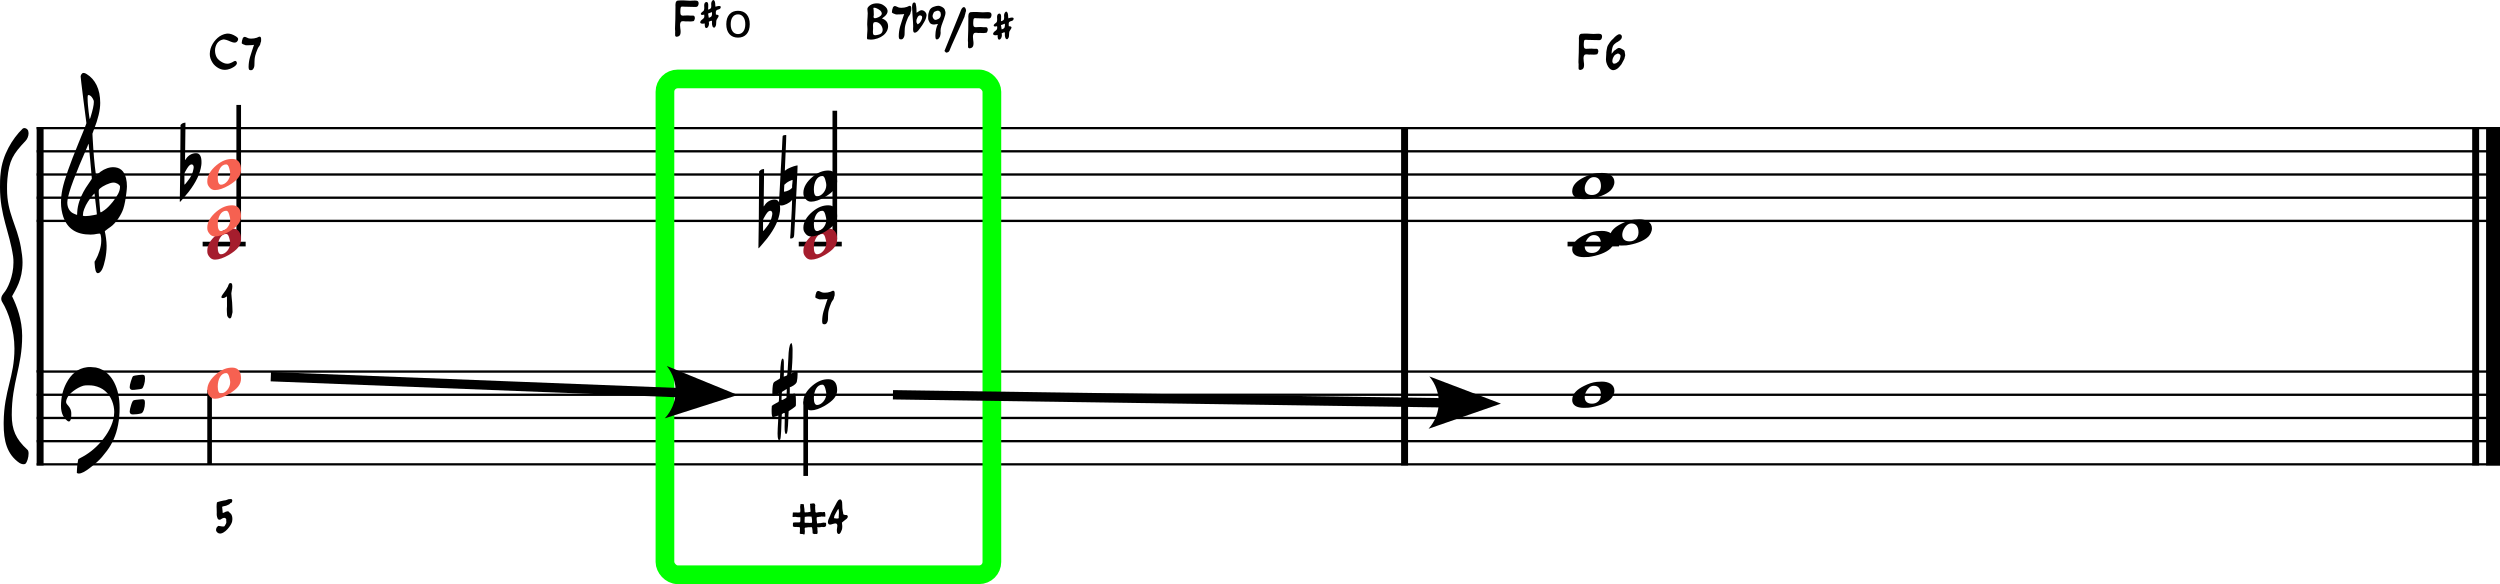 <?xml version="1.0" encoding="UTF-8" standalone="no"?>
<svg
   width="2673.992"
   height="624.753"
   viewBox="0 0 2673.992 624.753"
   version="1.2"
   id="svg96"
   sodipodi:docname="passage_dominante.svg"
   inkscape:version="1.4 (1:1.4+202410161351+e7c3feb100)"
   xmlns:inkscape="http://www.inkscape.org/namespaces/inkscape"
   xmlns:sodipodi="http://sodipodi.sourceforge.net/DTD/sodipodi-0.dtd"
   xmlns="http://www.w3.org/2000/svg"
   xmlns:svg="http://www.w3.org/2000/svg"
   xmlns:rdf="http://www.w3.org/1999/02/22-rdf-syntax-ns#"
   xmlns:cc="http://creativecommons.org/ns#"
   xmlns:dc="http://purl.org/dc/elements/1.1/">
  <defs
     id="defs96">
    <marker
       style="overflow:visible"
       id="ConcaveTriangle"
       refX="0"
       refY="0"
       orient="auto-start-reverse"
       inkscape:stockid="Concave triangle arrow"
       markerWidth="1"
       markerHeight="1"
       viewBox="0 0 1 1"
       inkscape:isstock="true"
       inkscape:collect="always"
       preserveAspectRatio="xMidYMid">
      <path
         transform="scale(0.7)"
         d="M -2,-4 9,0 -2,4 c 2,-2.33 2,-5.66 0,-8 z"
         style="fill:context-stroke;fill-rule:evenodd;stroke:none"
         id="path7" />
    </marker>
    <marker
       style="overflow:visible"
       id="ConcaveTriangle-7"
       refX="0"
       refY="0"
       orient="auto-start-reverse"
       inkscape:stockid="Concave triangle arrow"
       markerWidth="1"
       markerHeight="1"
       viewBox="0 0 1 1"
       inkscape:isstock="true"
       inkscape:collect="always"
       preserveAspectRatio="xMidYMid">
      <path
         transform="scale(0.7)"
         d="M -2,-4 9,0 -2,4 c 2,-2.33 2,-5.66 0,-8 z"
         style="fill:context-stroke;fill-rule:evenodd;stroke:none"
         id="path7-5" />
    </marker>
  </defs>
  <sodipodi:namedview
     id="namedview96"
     pagecolor="#ffffff"
     bordercolor="#666666"
     borderopacity="1.0"
     inkscape:showpageshadow="2"
     inkscape:pageopacity="0.0"
     inkscape:pagecheckerboard="0"
     inkscape:deskcolor="#d1d1d1"
     inkscape:zoom="0.21590909"
     inkscape:cx="970.31579"
     inkscape:cy="766.52632"
     inkscape:window-width="1920"
     inkscape:window-height="1057"
     inkscape:window-x="1920"
     inkscape:window-y="0"
     inkscape:window-maximized="1"
     inkscape:current-layer="svg96" />
  <title
     id="title1">tampon</title>
  <desc
     id="desc1">Generated by MuseScore Studio 4.4.1</desc>
  <polyline
     class="StaffLines"
     fill="none"
     stroke="#000000"
     stroke-width="2.48"
     stroke-linejoin="bevel"
     points="212.598,1731.56 2847.4,1731.56"
     id="polyline11"
     transform="translate(-173.408,-1594.51)" />
  <polyline
     class="StaffLines"
     fill="none"
     stroke="#000000"
     stroke-width="2.48"
     stroke-linejoin="bevel"
     points="212.598,1756.36 2847.4,1756.36"
     id="polyline12"
     transform="translate(-173.408,-1594.51)" />
  <polyline
     class="StaffLines"
     fill="none"
     stroke="#000000"
     stroke-width="2.48"
     stroke-linejoin="bevel"
     points="212.598,1781.16 2847.4,1781.16"
     id="polyline13"
     transform="translate(-173.408,-1594.51)" />
  <polyline
     class="StaffLines"
     fill="none"
     stroke="#000000"
     stroke-width="2.48"
     stroke-linejoin="bevel"
     points="212.598,1805.96 2847.4,1805.96"
     id="polyline14"
     transform="translate(-173.408,-1594.51)" />
  <polyline
     class="StaffLines"
     fill="none"
     stroke="#000000"
     stroke-width="2.48"
     stroke-linejoin="bevel"
     points="212.598,1830.76 2847.4,1830.76"
     id="polyline15"
     transform="translate(-173.408,-1594.51)" />
  <polyline
     class="StaffLines"
     fill="none"
     stroke="#000000"
     stroke-width="2.48"
     stroke-linejoin="bevel"
     points="212.598,1991.96 2847.4,1991.96"
     id="polyline16"
     transform="translate(-173.408,-1594.51)" />
  <polyline
     class="StaffLines"
     fill="none"
     stroke="#000000"
     stroke-width="2.48"
     stroke-linejoin="bevel"
     points="212.598,2016.76 2847.4,2016.76"
     id="polyline17"
     transform="translate(-173.408,-1594.51)" />
  <polyline
     class="StaffLines"
     fill="none"
     stroke="#000000"
     stroke-width="2.48"
     stroke-linejoin="bevel"
     points="212.598,2041.56 2847.4,2041.56"
     id="polyline18"
     transform="translate(-173.408,-1594.51)" />
  <polyline
     class="StaffLines"
     fill="none"
     stroke="#000000"
     stroke-width="2.48"
     stroke-linejoin="bevel"
     points="212.598,2066.36 2847.4,2066.36"
     id="polyline19"
     transform="translate(-173.408,-1594.51)" />
  <polyline
     class="StaffLines"
     fill="none"
     stroke="#000000"
     stroke-width="2.48"
     stroke-linejoin="bevel"
     points="212.598,2091.16 2847.4,2091.16"
     id="polyline20"
     transform="translate(-173.408,-1594.51)" />
  <polyline
     class="BarLine"
     fill="none"
     stroke="#000000"
     stroke-width="7.44"
     stroke-linejoin="bevel"
     points="216.318,1730.32 216.318,1991.96"
     id="polyline24"
     transform="translate(-173.408,-1594.51)" />
  <polyline
     class="BarLine"
     fill="none"
     stroke="#000000"
     stroke-width="7.44"
     stroke-linejoin="bevel"
     points="1675.74,1730.32 1675.74,1991.96"
     id="polyline27"
     transform="translate(-173.408,-1594.51)" />
  <polyline
     class="BarLine"
     fill="none"
     stroke="#000000"
     stroke-width="7.44"
     stroke-linejoin="bevel"
     points="2821.36,1730.32 2821.36,1991.96"
     id="polyline30"
     transform="translate(-173.408,-1594.51)" />
  <polyline
     class="BarLine"
     fill="none"
     stroke="#000000"
     stroke-width="14.88"
     stroke-linejoin="bevel"
     points="2839.96,1730.32 2839.96,1991.96"
     id="polyline31"
     transform="translate(-173.408,-1594.51)" />
  <polyline
     class="BarLine"
     fill="none"
     stroke="#000000"
     stroke-width="7.44"
     stroke-linejoin="bevel"
     points="216.318,1990.72 216.318,2092.4"
     id="polyline33"
     transform="translate(-173.408,-1594.51)" />
  <polyline
     class="BarLine"
     fill="none"
     stroke="#000000"
     stroke-width="7.44"
     stroke-linejoin="bevel"
     points="2821.36,1990.72 2821.36,2092.4"
     id="polyline34"
     transform="translate(-173.408,-1594.51)" />
  <polyline
     class="BarLine"
     fill="none"
     stroke="#000000"
     stroke-width="14.88"
     stroke-linejoin="bevel"
     points="2839.96,1990.72 2839.96,2092.4"
     id="polyline35"
     transform="translate(-173.408,-1594.51)" />
  <polyline
     class="BarLine"
     fill="none"
     stroke="#000000"
     stroke-width="7.44"
     stroke-linejoin="bevel"
     points="1675.74,1990.72 1675.74,2092.4"
     id="polyline39"
     transform="translate(-173.408,-1594.51)" />
  <path
     class="Accidental"
     d="m 828.646,213.434 c -4.759,0 -8.618,2.681 -10.711,5.952 -0.294,0.697 -0.992,1.395 -1.085,1.395 -0.108,0 0,-1.193 0,-3.286 0,-4.758 0.093,-15.376 0.388,-31.542 v -5.162 c -2.775,0.109 -3.86,0.992 -5.255,2.48 l -0.202,27.575 c 0,18.461 -0.294,31.853 -0.388,40.285 -0.108,9.021 -0.202,12.695 -0.202,13.888 0,0.201 0.093,0.605 0.202,0.605 0.202,0 1.286,-1.395 3.472,-3.875 2.186,-2.48 4.263,-5.161 5.75,-6.851 8.029,-10.416 12.4,-19.639 13.593,-28.567 0.202,-1.193 0.202,-2.48 0.202,-3.472 0,-5.161 -1.395,-9.424 -5.766,-9.424 m -2.573,15.175 c 0,0.496 -0.093,0.899 -0.201,1.597 -0.697,4.263 -2.573,8.727 -6.448,13.284 -0.883,0.992 -1.782,2.48 -2.682,3.271 -0.294,0.31 -0.496,0.201 -0.589,0.201 -0.093,0 0,0 0,-0.589 V 235.258 c 0.093,-0.791 0.791,-1.984 1.783,-3.674 1.286,-2.279 3.472,-6.154 5.952,-6.154 1.488,0 2.185,1.488 2.185,3.178"
     id="path40"
     style="stroke-width:0.992" />
  <path
     class="Accidental"
     d="m 209.753,163.834 c -4.759,0 -8.618,2.681 -10.711,5.952 -0.294,0.697 -0.992,1.395 -1.085,1.395 -0.108,0 0,-1.193 0,-3.286 0,-4.758 0.093,-15.376 0.388,-31.542 v -5.162 c -2.775,0.109 -3.86,0.992 -5.255,2.48 l -0.202,27.575 c 0,18.461 -0.294,31.853 -0.388,40.285 -0.108,9.021 -0.202,12.695 -0.202,13.888 0,0.201 0.093,0.605 0.202,0.605 0.202,0 1.286,-1.395 3.472,-3.875 2.186,-2.48 4.263,-5.161 5.75,-6.851 8.029,-10.416 12.4,-19.639 13.593,-28.567 0.202,-1.193 0.202,-2.48 0.202,-3.472 0,-5.161 -1.395,-9.424 -5.766,-9.424 m -2.573,15.175 c 0,0.496 -0.093,0.899 -0.201,1.597 -0.697,4.263 -2.573,8.727 -6.448,13.284 -0.883,0.992 -1.782,2.48 -2.682,3.271 -0.294,0.31 -0.496,0.201 -0.589,0.201 -0.093,0 0,0 0,-0.589 V 185.658 c 0.093,-0.791 0.79,-1.984 1.782,-3.674 1.286,-2.279 3.472,-6.154 5.952,-6.154 1.488,0 2.185,1.488 2.185,3.178"
     id="path41"
     style="stroke-width:0.992" />
  <path
     class="Accidental"
     d="m 837.12,145.683 c 0,0.186 -0.403,4.355 -0.697,12.586 -0.992,18.863 -1.488,24.909 -2.48,45.152 -0.698,10.416 -0.79,15.671 -0.79,15.764 0,0.295 0.899,0.605 2.573,0.605 3.286,0 8.634,-2.682 10.912,-5.27 0.201,-0.186 0.403,-0.791 0.604,-0.791 v 0.109 c 0,2.278 -0.403,14.182 -1.689,35.51 -0.093,2.279 -0.403,3.674 -0.403,4.557 v 1.101 c 0.201,0 0.806,0.093 0.992,0.093 0.806,0 1.596,-0.201 2.48,-0.992 0.31,-0.201 0.697,-1.193 0.806,-2.681 0.883,-15.267 1.674,-29.853 2.666,-51.181 0.806,-14.586 0.992,-22.119 0.992,-23.111 0,-0.201 0,-0.201 -0.186,-0.201 -0.202,0 -0.496,0.093 -1.302,0.201 -2.775,0.496 -9.424,3.162 -11.098,4.759 l -0.992,0.791 v -1.581 c 0.186,-4.665 1.085,-24.009 1.286,-29.279 0.202,-4.65 0.202,-6.944 0.202,-7.13 0,-0.201 -0.605,-0.31 -0.899,-0.31 -0.992,0 -2.976,0.403 -2.976,1.302 m 1.395,59.117 c 0,-0.294 0.093,-1.876 0.186,-3.674 l 0.202,-3.472 0.899,-0.791 c 1.69,-1.689 3.968,-3.069 6.448,-3.968 1.287,-0.496 1.488,-0.883 1.488,0.403 0,1.69 -0.403,3.472 -0.496,5.162 v 2.279 l -0.79,0.883 c -0.992,1.302 -5.363,3.379 -7.549,3.379 -0.202,0 -0.388,0 -0.388,-0.202"
     id="path42"
     style="stroke-width:0.992" />
  <path
     class="Accidental"
     d="m 837.032,383.562 c -1.287,0 -2.279,5.549 -2.573,16.663 -0.108,2.48 -0.108,3.875 -0.202,4.169 -0.093,0.295 -0.403,0.899 -1.194,1.193 -2.48,1.488 -4.464,2.48 -5.348,3.363 -0.992,0.992 -1.395,4.371 -1.597,9.734 v 1.875 0.899 c 0,1.085 0.108,2.077 0.605,2.077 0.496,0 2.077,-0.496 4.557,-1.783 0.992,-0.496 1.69,-0.698 1.782,-0.698 0.108,0 0.202,0.605 0.202,1.597 v 2.666 c 0,2.294 -0.093,4.464 -0.79,4.666 -0.202,0.108 -1.286,0.698 -2.976,1.597 -2.48,1.286 -2.682,1.581 -3.968,2.573 l -0.202,3.379 v 2.371 c 0,3.581 0.403,6.355 1.395,6.355 0.295,0 1.178,-0.294 2.775,-0.79 l 2.976,-0.992 v 0.682 c 0,0.31 0,2.092 -0.202,5.363 -0.294,5.456 -0.589,9.827 -0.589,13.097 0,3.271 0.294,5.053 0.589,5.952 0.202,0.698 0.403,0.992 1.194,0.992 0.202,0 0.79,-0.201 0.992,-0.403 0.992,-1.488 1.286,-14.679 1.488,-20.925 l 0.295,-6.153 c 0.791,-0.791 1.689,-1.395 2.976,-1.395 0.201,0 0.201,1.193 0.201,3.472 0,3.177 -0.201,8.137 -0.201,10.726 v 1.193 c 0,3.565 0.201,7.13 1.581,7.13 0.201,0 0.403,-0.295 0.604,-0.496 1.488,-1.287 1.783,-15.066 1.876,-19.437 l 0.31,-4.572 3.565,-2.279 c 2.387,-1.581 3.767,-2.867 3.968,-3.177 0.201,-0.496 0.201,-1.783 0.201,-3.565 v -1.286 c 0,-3.271 -0.093,-8.432 -1.395,-8.432 -1.287,0 -2.775,0.698 -4.169,1.581 -0.791,0.496 -0.992,0.605 -1.085,0.605 v -0.108 c 0,-0.294 0,-1.875 0.093,-4.356 v -4.464 l 1.798,-0.698 c 3.565,-1.69 5.549,-3.875 5.75,-5.363 0.496,-2.48 0.791,-5.053 0.791,-7.642 v -1.581 c 0,-0.992 -0.201,-1.581 -0.992,-1.581 -0.883,0 -2.387,0.295 -4.759,1.581 -0.697,0.201 -0.899,0.589 -0.992,0.589 0,0 -0.108,-0.186 -0.108,-0.294 0,-0.295 0.496,-1.783 0.697,-4.557 0.791,-9.734 0.791,-16.771 0.791,-20.832 0,-2.48 -0.496,-6.944 -1.38,-6.944 -0.108,0 -0.294,0.295 -0.604,0.589 -1.38,1.488 -2.279,6.541 -2.573,16.166 -0.496,11.114 -0.992,16.771 -1.193,17.469 -0.295,0.791 -2.867,1.488 -3.767,1.689 l 0.201,-2.79 v -1.875 -4.665 -2.279 -2.185 c 0,-2.883 -0.108,-5.456 -1.395,-5.456 m -1.085,42.656 c 0,-1.286 0.093,-3.271 0.295,-5.859 l 0.201,-1.178 0.992,-0.698 c 2.372,-1.488 3.674,-2.279 3.968,-2.279 0.093,0 0.202,0.093 0.202,0.294 0,0.698 -0.109,2.077 -0.202,4.464 l -0.201,4.356 -1.193,0.806 c -0.791,0.295 -2.775,1.783 -3.767,1.783 -0.295,0 -0.295,-0.791 -0.295,-1.69"
     id="path43"
     style="stroke-width:0.992" />
  <polyline
     class="LedgerLine"
     fill="none"
     stroke="#000000"
     stroke-width="4.96"
     stroke-linejoin="bevel"
     points="390.151,1855.56 436.171,1855.56"
     id="polyline43"
     transform="translate(-173.408,-1594.51)" />
  <polyline
     class="LedgerLine"
     fill="none"
     stroke="#000000"
     stroke-width="4.96"
     stroke-linejoin="bevel"
     points="1850.06,1855.56 1905.1,1855.56"
     id="polyline44"
     transform="translate(-173.408,-1594.51)" />
  <polyline
     class="LedgerLine"
     fill="none"
     stroke="#000000"
     stroke-width="4.96"
     stroke-linejoin="bevel"
     points="1027.74,1855.56 1073.76,1855.56"
     id="polyline45"
     transform="translate(-173.408,-1594.51)" />
  <polyline
     class="Stem"
     fill="none"
     stroke="#000000"
     stroke-width="4.96"
     stroke-linejoin="bevel"
     points="428.731,1850.5 428.731,1706.76"
     id="polyline46"
     transform="translate(-173.408,-1594.51)" />
  <polyline
     class="Stem"
     fill="none"
     stroke="#000000"
     stroke-width="4.96"
     stroke-linejoin="bevel"
     points="1066.32,1850.5 1066.32,1712.96"
     id="polyline47"
     transform="translate(-173.408,-1594.51)" />
  <polyline
     class="Stem"
     fill="none"
     stroke="#000000"
     stroke-width="4.96"
     stroke-linejoin="bevel"
     points="397.591,2011.5 397.591,2091.16"
     id="polyline48"
     transform="translate(-173.408,-1594.51)" />
  <polyline
     class="Stem"
     fill="none"
     stroke="#000000"
     stroke-width="4.96"
     stroke-linejoin="bevel"
     points="1035.18,2023.9 1035.18,2103.56"
     id="polyline49"
     transform="translate(-173.408,-1594.51)" />
  <path
     class="Note"
     fill="#a51d2d"
     d="m 257.818,255.997 c 0,-7.052 -2.883,-11.61 -9.424,-11.61 -5.766,0 -11.114,1.984 -16.864,6.743 -6.154,5.162 -9.827,11.005 -9.827,17.066 0,2.775 0.403,3.968 1.891,6.045 1.783,2.48 3.86,3.472 6.34,3.472 4.17,0 9.13,-1.783 14.88,-5.053 8.633,-5.254 13.005,-9.92 13.005,-16.663 m -21.437,15.965 c -2.279,0 -3.472,-2.573 -3.472,-7.347 0,-7.533 3.271,-14.384 9.037,-14.384 1.379,0 2.371,1.194 3.162,3.968 0.604,2.294 1.1,4.077 1.1,5.952 0,5.859 -4.96,11.811 -9.827,11.811"
     id="path49"
     style="stroke-width:0.992" />
  <path
     class="Note"
     fill="#f66151"
     d="m 257.818,231.197 c 0,-7.052 -2.883,-11.61 -9.424,-11.61 -5.766,0 -11.114,1.984 -16.864,6.743 -6.154,5.162 -9.827,11.005 -9.827,17.066 0,2.775 0.403,3.968 1.891,6.045 1.783,2.48 3.86,3.472 6.34,3.472 4.17,0 9.13,-1.783 14.88,-5.053 8.633,-5.254 13.005,-9.92 13.005,-16.663 m -21.437,15.965 c -2.279,0 -3.472,-2.573 -3.472,-7.347 0,-7.533 3.271,-14.384 9.037,-14.384 1.379,0 2.371,1.194 3.162,3.968 0.604,2.294 1.1,4.077 1.1,5.952 0,5.859 -4.96,11.811 -9.827,11.811"
     id="path50"
     style="stroke-width:0.992" />
  <path
     class="Note"
     fill="#f66151"
     d="m 257.818,181.597 c 0,-7.052 -2.883,-11.61 -9.424,-11.61 -5.766,0 -11.114,1.984 -16.864,6.743 -6.154,5.162 -9.827,11.005 -9.827,17.066 0,2.775 0.403,3.968 1.891,6.045 1.783,2.48 3.86,3.472 6.34,3.472 4.17,0 9.13,-1.783 14.88,-5.053 8.633,-5.254 13.005,-9.92 13.005,-16.663 m -21.437,15.965 c -2.279,0 -3.472,-2.573 -3.472,-7.347 0,-7.533 3.271,-14.384 9.037,-14.384 1.379,0 2.371,1.194 3.162,3.968 0.604,2.294 1.1,4.077 1.1,5.952 0,5.859 -4.96,11.811 -9.827,11.811"
     id="path51"
     style="stroke-width:0.992" />
  <path
     class="Note"
     d="m 1753.516,234.561 c -1.782,0 -3.472,0.108 -5.549,0.294 -4.278,0.403 -8.835,1.984 -13.594,4.371 -7.239,3.565 -11.315,7.734 -12.307,12.4 -0.202,0.899 -0.294,1.783 -0.294,2.573 0,5.658 4.758,8.432 12.493,8.432 2.185,0 3.968,-0.093 5.27,-0.186 9.021,-1.194 18.646,-4.464 23.514,-9.331 1.875,-1.984 3.859,-5.255 3.859,-8.835 0,-6.541 -6.045,-9.718 -13.392,-9.718 M 1735.164,251.13 c 0,-2.387 0.899,-4.759 1.782,-6.355 1.69,-3.069 4.371,-5.751 8.045,-5.751 5.254,0 7.533,3.875 7.533,9.719 -0.093,5.859 -4.263,9.424 -9.517,9.424 -4.774,0 -7.843,-2.17 -7.843,-7.037"
     id="path52"
     style="stroke-width:0.992" />
  <path
     class="Note"
     fill="#a51d2d"
     d="m 895.407,255.997 c 0,-7.052 -2.883,-11.61 -9.424,-11.61 -5.766,0 -11.114,1.984 -16.864,6.743 -6.154,5.162 -9.827,11.005 -9.827,17.066 0,2.775 0.403,3.968 1.891,6.045 1.783,2.48 3.86,3.472 6.34,3.472 4.17,0 9.13,-1.783 14.88,-5.053 8.633,-5.254 13.005,-9.92 13.005,-16.663 m -21.437,15.965 c -2.279,0 -3.472,-2.573 -3.472,-7.347 0,-7.533 3.271,-14.384 9.037,-14.384 1.379,0 2.371,1.194 3.162,3.968 0.604,2.294 1.1,4.077 1.1,5.952 0,5.859 -4.96,11.811 -9.827,11.811"
     id="path53"
     style="stroke-width:0.992" />
  <path
     class="Note"
     d="m 895.407,231.197 c 0,-7.052 -2.883,-11.61 -9.424,-11.61 -5.766,0 -11.114,1.984 -16.864,6.743 -6.154,5.162 -9.827,11.005 -9.827,17.066 0,2.775 0.403,3.968 1.891,6.045 1.783,2.48 3.86,3.472 6.34,3.472 4.17,0 9.13,-1.783 14.88,-5.053 8.633,-5.254 13.005,-9.92 13.005,-16.663 m -21.437,15.965 c -2.279,0 -3.472,-2.573 -3.472,-7.347 0,-7.533 3.271,-14.384 9.037,-14.384 1.379,0 2.371,1.194 3.162,3.968 0.604,2.294 1.1,4.077 1.1,5.952 0,5.859 -4.96,11.811 -9.827,11.811"
     id="path54"
     style="stroke-width:0.992" />
  <path
     class="Note"
     d="m 895.407,193.997 c 0,-7.052 -2.883,-11.61 -9.424,-11.61 -5.766,0 -11.114,1.984 -16.864,6.743 -6.154,5.162 -9.827,11.005 -9.827,17.066 0,2.775 0.403,3.968 1.891,6.045 1.783,2.48 3.86,3.472 6.34,3.472 4.17,0 9.13,-1.783 14.88,-5.053 8.633,-5.254 13.005,-9.92 13.005,-16.663 m -21.437,15.965 c -2.279,0 -3.472,-2.573 -3.472,-7.347 0,-7.533 3.271,-14.384 9.037,-14.384 1.379,0 2.371,1.194 3.162,3.968 0.604,2.294 1.1,4.077 1.1,5.952 0,5.859 -4.96,11.811 -9.827,11.811"
     id="path55"
     style="stroke-width:0.992" />
  <path
     class="Note"
     d="m 1713.356,246.961 c -1.782,0 -3.472,0.108 -5.549,0.294 -4.278,0.403 -8.835,1.984 -13.594,4.371 -7.239,3.565 -11.315,7.734 -12.307,12.4 -0.202,0.899 -0.294,1.783 -0.294,2.573 0,5.658 4.758,8.432 12.493,8.432 2.185,0 3.968,-0.093 5.27,-0.186 9.021,-1.194 18.646,-4.464 23.514,-9.331 1.875,-1.984 3.859,-5.255 3.859,-8.835 0,-6.541 -6.045,-9.718 -13.392,-9.718 M 1695.004,263.53 c 0,-2.387 0.899,-4.759 1.782,-6.355 1.69,-3.069 4.371,-5.751 8.045,-5.751 5.254,0 7.533,3.875 7.533,9.719 -0.093,5.859 -4.263,9.424 -9.517,9.424 -4.774,0 -7.843,-2.17 -7.843,-7.037"
     id="path56"
     style="stroke-width:0.992" />
  <path
     class="Note"
     d="m 1713.356,184.961 c -1.782,0 -3.472,0.108 -5.549,0.294 -4.278,0.403 -8.835,1.984 -13.594,4.371 -7.239,3.565 -11.315,7.734 -12.307,12.4 -0.202,0.899 -0.294,1.783 -0.294,2.573 0,5.658 4.758,8.432 12.493,8.432 2.185,0 3.968,-0.093 5.27,-0.186 9.021,-1.194 18.646,-4.464 23.514,-9.331 1.875,-1.984 3.859,-5.255 3.859,-8.835 0,-6.541 -6.045,-9.718 -13.392,-9.718 M 1695.004,201.53 c 0,-2.387 0.899,-4.759 1.782,-6.355 1.69,-3.069 4.371,-5.751 8.045,-5.751 5.254,0 7.533,3.875 7.533,9.719 -0.093,5.859 -4.263,9.424 -9.517,9.424 -4.774,0 -7.843,-2.17 -7.843,-7.037"
     id="path57"
     style="stroke-width:0.992" />
  <path
     class="Note"
     d="m 895.407,417.197 c 0,-7.052 -2.883,-11.61 -9.424,-11.61 -5.766,0 -11.114,1.984 -16.864,6.743 -6.154,5.162 -9.827,11.005 -9.827,17.066 0,2.775 0.403,3.968 1.891,6.045 1.783,2.48 3.86,3.472 6.34,3.472 4.17,0 9.13,-1.783 14.88,-5.053 8.633,-5.254 13.005,-9.92 13.005,-16.663 m -21.437,15.965 c -2.279,0 -3.472,-2.573 -3.472,-7.347 0,-7.533 3.271,-14.384 9.037,-14.384 1.379,0 2.371,1.194 3.162,3.968 0.604,2.294 1.1,4.077 1.1,5.952 0,5.859 -4.96,11.811 -9.827,11.811"
     id="path58"
     style="stroke-width:0.992" />
  <path
     class="Note"
     d="m 1713.356,408.161 c -1.782,0 -3.472,0.108 -5.549,0.294 -4.278,0.403 -8.835,1.984 -13.594,4.371 -7.239,3.565 -11.315,7.734 -12.307,12.4 -0.202,0.899 -0.294,1.783 -0.294,2.573 0,5.658 4.758,8.432 12.493,8.432 2.185,0 3.968,-0.093 5.27,-0.186 9.021,-1.194 18.646,-4.464 23.514,-9.331 1.875,-1.984 3.859,-5.255 3.859,-8.835 0,-6.541 -6.045,-9.718 -13.392,-9.718 M 1695.004,424.73 c 0,-2.387 0.899,-4.759 1.782,-6.355 1.69,-3.069 4.371,-5.751 8.045,-5.751 5.254,0 7.533,3.875 7.533,9.719 -0.093,5.859 -4.263,9.424 -9.517,9.424 -4.774,0 -7.843,-2.17 -7.843,-7.037"
     id="path59"
     style="stroke-width:0.992" />
  <path
     class="Note"
     fill="#f66151"
     d="m 257.818,404.797 c 0,-7.052 -2.883,-11.61 -9.424,-11.61 -5.766,0 -11.114,1.984 -16.864,6.743 -6.154,5.162 -9.827,11.005 -9.827,17.066 0,2.775 0.403,3.968 1.891,6.045 1.783,2.48 3.86,3.472 6.34,3.472 4.17,0 9.13,-1.783 14.88,-5.053 8.633,-5.254 13.005,-9.92 13.005,-16.663 m -21.437,15.965 c -2.279,0 -3.472,-2.573 -3.472,-7.347 0,-7.533 3.271,-14.384 9.037,-14.384 1.379,0 2.371,1.194 3.162,3.968 0.604,2.294 1.1,4.077 1.1,5.952 0,5.859 -4.96,11.811 -9.827,11.811"
     id="path60"
     style="stroke-width:0.992" />
  <path
     class="Clef"
     d="m 86.263,81.792 c 0,0.387 0.884,9.021 2.976,25.296 l 3.178,24.598 -0.403,1.287 c -0.496,1.597 -3.177,8.339 -7.936,19.84 -9.331,22.723 -15.175,39.2 -17.36,49.709 C 65.726,207.482 65.23,212.148 65.23,216.503 c 0,5.658 0.899,10.726 2.48,15.484 4.557,12.695 13.795,18.941 29.264,18.941 2.48,0 4.665,-0.295 6.851,-0.791 0.992,-0.201 1.689,-0.295 2.48,-0.295 0.992,0 1.193,0.791 1.488,2.077 0.387,1.798 0.496,3.673 0.496,5.565 0,7.037 -2.976,15.174 -5.952,20.429 l -1.194,1.984 0.093,2.093 c 0.403,6.247 1.193,10.215 3.472,10.215 0.496,0 1.193,-0.295 1.984,-0.791 0.992,-0.791 1.891,-1.984 2.589,-3.379 2.371,-4.96 4.758,-15.577 4.758,-25.094 0,-4.96 -1.085,-12.013 -1.891,-15.175 v -0.109 c 0,-0.201 0,-0.496 0.31,-0.697 1.085,-0.992 4.96,-3.767 5.751,-4.263 5.549,-3.767 11.609,-12.989 13.686,-19.437 1.395,-4.278 2.48,-10.122 3.379,-17.856 0.186,-2.092 0.496,-4.076 0.496,-5.952 0,-3.177 -0.31,-6.262 -0.992,-8.928 -1.984,-7.951 -6.557,-11.718 -14.089,-11.718 -0.791,0 -1.69,0.109 -2.186,0.202 -5.161,0.79 -10.013,3.379 -14.585,7.641 l -1.287,1.193 -0.201,-2.093 c -1.379,-9.424 -2.48,-22.32 -3.363,-38.58 l -0.201,-4.169 1.581,-4.464 c 4.464,-11.222 6.743,-20.646 6.743,-28.473 0,-14.787 -5.347,-25.296 -14.679,-30.953 -1.379,-0.791 -1.984,-1.101 -3.271,-1.101 -1.596,0 -2.976,2.294 -2.976,3.783 m 8.525,19.84 c 0.403,0 0.697,0.093 1.101,0.295 1.581,0.791 3.069,2.572 4.262,5.456 0.202,0.403 0.202,1.193 0.202,1.984 0,2.976 -1.101,8.137 -3.472,15.872 -0.109,0.295 -0.698,2.186 -0.899,2.186 -0.201,-0.202 -0.496,-2.775 -1.193,-7.936 -0.496,-4.666 -1.085,-9.533 -1.085,-14.493 v -0.79 c 0,-1.581 0.093,-2.573 1.085,-2.573 m 3.379,88.691 v 0.992 l -2.774,4.169 c -2.883,4.061 -4.867,7.332 -6.154,9.719 -3.379,6.34 -6.153,13.392 -6.649,21.623 -0.093,1.984 -0.093,3.069 -0.201,3.069 -0.496,0 -4.355,-1.783 -4.665,-1.984 -3.472,-1.984 -5.751,-6.045 -5.751,-11.207 0,-0.791 0.108,-1.581 0.201,-2.48 1.194,-9.13 8.432,-28.179 21.235,-57.335 0.201,-0.496 1.085,-3.085 1.379,-3.085 0.201,0.201 3.379,36.41 3.379,36.518 m 30.055,8.525 c 0.201,0.294 0.109,0.604 0.109,1.286 0,4.573 -2.79,9.424 -7.75,15.779 -3.162,3.875 -6.045,6.851 -8.727,8.727 -2.279,1.597 -3.565,2.48 -4.263,2.48 -0.201,0 -0.403,-0.697 -0.496,-1.984 -0.201,-3.363 -1.488,-16.368 -1.488,-19.84 0,-2.279 0.093,-2.573 1.488,-3.86 2.387,-2.185 10.122,-6.153 14.183,-6.153 3.271,0 6.061,1.984 6.944,3.565 m -26.288,15.283 c 0.496,4.758 0.992,8.432 1.287,11.005 0.31,2.589 0.403,3.968 0.403,4.169 0,0.201 -1.193,0.295 -3.565,0.791 -3.379,0.697 -6.061,0.992 -7.936,0.992 -0.697,0 -1.302,0.109 -1.798,0 l -1.689,-0.295 0.108,-1.287 c 0,-1.596 0.388,-3.58 1.287,-5.859 2.279,-6.045 5.363,-10.122 9.223,-14.88 1.101,-1.286 1.689,-1.875 1.798,-1.875 0,0 0.387,2.48 0.883,7.239"
     id="path61"
     style="stroke-width:0.992" />
  <path
     class="Clef"
     d="m 150.651,427.117 c -4.371,0.388 -7.053,0.682 -7.936,1.178 -0.697,0.403 -1.597,1.984 -2.48,4.96 -0.992,3.177 -1.488,5.456 -1.488,6.851 v 0.589 c 0.295,1.798 1.379,2.588 3.271,2.588 2.976,0 5.952,-0.294 8.928,-1.1 1.193,-0.295 2.185,-1.674 2.976,-4.061 0.697,-2.279 1.085,-4.557 1.085,-7.037 0,-1.69 -0.186,-2.79 -0.496,-3.178 -0.295,-0.496 -0.883,-0.791 -1.674,-0.899 -0.201,0 -0.899,0 -2.185,0.108 m 0.093,-26.195 c -0.387,0 -1.193,0.093 -2.371,0.201 -3.379,0.387 -5.363,0.791 -5.859,1.085 -0.698,0.403 -1.488,2.278 -2.48,5.564 -0.899,2.775 -1.287,4.852 -1.287,6.138 v 0.605 c 0.186,1.194 0.791,1.984 1.783,2.372 0.589,0.202 1.581,0.202 2.976,0.108 4.867,-0.496 7.734,-0.899 8.432,-1.395 0.79,-0.589 1.488,-1.984 2.185,-4.263 0.697,-2.279 0.992,-4.464 0.992,-6.649 0,-1.69 -0.295,-2.868 -0.899,-3.364 -0.387,-0.31 -1.085,-0.496 -1.984,-0.496 -0.387,0 -0.992,0 -1.488,0.093 M 93.006,392.784 c -9.424,1.193 -16.771,6.851 -22.119,17.158 C 67.121,417.197 65.23,425.226 65.23,434.154 c 0,3.968 0.698,7.347 2.077,10.215 0.806,1.597 1.891,2.976 3.178,4.371 1.286,1.395 2.387,2.077 3.177,2.077 0.899,0 1.581,-0.791 1.984,-2.17 0.496,-1.503 0.589,-3.177 0.589,-5.27 v -1.783 c -0.093,-2.681 -1.178,-5.255 -3.162,-7.533 -1.1,-1.302 -1.798,-2.093 -1.984,-2.589 -0.31,-0.496 -0.403,-1.194 -0.403,-1.782 0,-1.194 0.496,-2.573 1.287,-4.263 1.286,-2.48 3.472,-4.96 6.851,-7.44 3.364,-2.48 6.65,-4.263 10.122,-5.363 1.178,-0.388 2.976,-0.496 5.456,-0.496 2.48,0 4.557,0.201 6.153,0.496 9.223,1.891 15.671,7.347 19.235,16.074 1.597,3.968 2.387,8.029 2.387,11.997 0,1.488 -0.109,2.883 -0.295,4.278 -1.395,9.129 -5.952,18.352 -13.997,27.668 -6.448,7.44 -13.888,13.206 -22.227,17.36 -1.287,0.697 -1.876,0.992 -1.876,1.101 0,0.093 -0.201,0.697 -0.403,1.875 -0.589,2.976 -0.992,6.153 -1.085,9.734 l -0.108,3.177 0.899,0.387 c 0.403,0.202 0.899,0.202 1.395,0.202 2.573,0 6.541,-1.984 11.997,-6.247 5.657,-4.371 9.827,-8.137 12.509,-11.315 3.859,-4.557 6.944,-8.633 9.114,-12.307 5.161,-8.618 8.339,-18.941 9.424,-30.954 0.31,-3.162 0.403,-6.34 0.403,-9.316 0,-10.617 -1.891,-19.639 -5.75,-27.187 -1.69,-3.364 -3.875,-6.34 -6.355,-8.82 -3.767,-3.782 -8.231,-6.262 -13.283,-7.254 l -5.766,-0.496 c -1.287,0 -2.48,0 -3.767,0.202"
     id="path63"
     style="stroke-width:0.992" />
  <path
     class="Lyrics"
     d="m 885.162,319.71 c -0.34,1.16 -1.05,3.27 -2.16,6.41 -1.09,3.16 -1.79,5.5 -2.18,6.95 -0.96,3.46 -1.41,6.85 -1.46,10.3 0,1.05 0.14,1.91 0.39,2.55 0.25,0.61 0.86,0.9 1.82,0.95 h 0.25 c 0.79,0 1.39,-0.2 1.84,-0.59 0.45,-0.46 0.91,-1.05 1.3,-1.91 0.36,-0.8 0.54,-1.7 0.61,-2.64 0.04,-1 0.09,-1.91 0.09,-2.7 v -0.8 c 0,-0.2 0.05,-1.2 0.16,-3.06 0.04,-0.94 0.25,-2.19 0.64,-3.85 0.25,-1.15 0.65,-2.25 1.04,-3.4 0.41,-1.14 0.96,-2.55 1.66,-4.19 0.16,-0.31 0.41,-0.75 0.7,-1.31 0.3,-0.55 0.71,-1.14 1.21,-1.75 0.5,-0.6 0.75,-1.25 0.84,-1.96 0.09,-0.68 0.25,-1.34 0.5,-1.79 0.25,-0.46 0.34,-1.05 0.34,-1.71 v -0.68 -1.25 c -0.04,-0.61 -0.14,-1.16 -0.39,-1.61 -0.2,-0.35 -0.5,-0.6 -0.9,-0.64 -0.1,-0.07 -0.21,-0.07 -0.3,-0.07 -0.25,0 -0.55,0.07 -0.8,0.16 -0.36,0.16 -0.75,0.3 -1.2,0.55 -0.45,0.25 -0.8,0.4 -1,0.45 -1.91,0.66 -3.91,0.95 -6,0.95 -1.09,0 -2.09,-0.11 -2.95,-0.36 -0.14,-0.04 -0.6,-0.25 -1.25,-0.54 -0.55,-0.25 -1,-0.5 -1.46,-0.64 -0.43,-0.21 -0.89,-0.32 -1.39,-0.32 -0.5,0 -0.9,0.21 -1.25,0.57 -0.11,0.14 -0.25,0.25 -0.36,0.39 -0.09,0.15 -0.18,0.25 -0.25,0.36 -0.04,0.09 -0.14,0.25 -0.25,0.5 -0.09,0.25 -0.09,0.39 -0.09,0.43 -0.05,0.32 -0.09,0.5 -0.16,0.57 -0.25,0.54 -0.43,1.18 -0.5,1.89 -0.04,0.5 -0.14,1 -0.18,1.54 -0.07,0.11 -0.07,0.16 -0.07,0.21 0,0.61 0.57,1.11 1.71,1.54 1.45,0.57 2.29,0.86 2.54,0.96 0.07,0.04 0.36,0.04 0.91,0.04 0.55,0 1.3,0 2.25,-0.04 l 2.5,-0.1 c 1.25,0 2.3,-0.11 3.25,-0.36"
     id="path77" />
  <path
     class="Lyrics"
     d="m 242.745,317.01 c 0.047,5.5 0.047,8.85 0.047,10 v 0.5 c -0.141,1.6 -0.188,2.55 -0.188,2.91 v 0.5 c 0,0.59 0,1.54 0.094,2.84 0.156,2.16 0.203,3.2 0.203,3.25 0.094,0.7 0.344,1.35 0.75,1.91 0.5,0.75 0.844,1.14 1.094,1.29 0.406,0.25 0.75,0.35 1.109,0.35 0.844,0 1.438,-0.7 1.797,-2.1 0.703,-2.7 1.047,-4.2 1.047,-4.45 v -1 c -0.047,-1.15 -0.094,-2.59 -0.156,-4.34 -0.141,-3.11 -0.188,-4.81 -0.25,-5.16 -0.094,-1.25 -0.25,-2.95 -0.5,-5.09 -0.25,-2.06 -0.344,-3.52 -0.344,-4.41 0,-0.36 0,-0.61 0.047,-0.75 0,-0.05 0.047,-0.45 0.203,-1.2 0.094,-0.55 0.203,-1.16 0.297,-1.75 0.109,-0.6 0.25,-1.3 0.359,-2 0.094,-0.7 0.141,-1.41 0.141,-2 0,-0.6 -0.047,-1.16 -0.141,-1.7 -0.109,-0.55 -0.25,-0.96 -0.5,-1.3 -0.25,-0.35 -0.656,-0.5 -1.109,-0.55 h -0.203 c -0.297,0.05 -0.594,0.1 -0.891,0.2 -0.359,0.15 -0.609,0.35 -0.703,0.69 -0.094,0.36 -0.25,0.61 -0.453,0.86 -0.203,0.25 -0.344,0.6 -0.391,1.05 -0.062,0.34 -0.156,0.65 -0.312,0.84 -0.75,1.25 -1.5,2.5 -2.188,3.75 -0.156,0.21 -1.312,1.81 -3.5,4.86 -0.859,1.2 -1.312,2.1 -1.312,2.75 0,0.7 0.5,1.05 1.5,1.1 h 0.109 0.094 c 1.109,0 2.5,-0.6 4.25,-1.85"
     id="path78" />
  <path
     class="Lyrics"
     d="m 873.742,557.85 c -0.04,-0.5 -0.15,-1.14 -0.2,-1.89 -0.05,-0.66 -0.05,-1.16 -0.05,-1.46 v -0.2 c 0.05,-0.66 0.14,-1.05 0.3,-1.2 0.05,0.04 0.45,0.04 1.16,-0.05 l 1.54,-0.3 c 0.1,0.05 0.39,0.05 0.96,0 l 1.43,-0.36 c 0.36,0.16 0.75,0.21 1.11,0.21 0.25,0 0.46,0 0.64,-0.05 0,-0.05 0.46,0 1.41,0.09 0.45,0.07 0.66,0.07 0.7,-0.09 0.05,-0.25 0.05,-0.66 0.05,-1.2 0,-0.39 0,-0.89 -0.05,-1.5 -0.04,-0.71 -0.2,-1.3 -0.36,-1.8 -0.04,-0.25 -0.18,-0.34 -0.43,-0.41 -0.21,-0.04 -0.57,-0.04 -1.11,0 l -1.21,0.25 c -0.04,-0.09 -0.39,-0.14 -1.04,-0.18 h -1.25 c -0.64,0.04 -1.14,0.04 -1.55,0.09 -0.25,0.05 -0.7,0.16 -1.34,0.25 l -1.46,0.25 c -0.36,-0.05 -0.61,-0.34 -0.86,-0.84 0.05,-0.07 0.05,-0.41 0,-1.07 l -0.2,-1.5 c -0.05,-0.34 -0.05,-0.95 -0.05,-1.75 v -0.95 -1.14 c 0.16,-0.16 0.21,-0.41 0.16,-0.8 -0.16,-0.5 -0.36,-0.95 -0.61,-1.31 -0.19,-0.25 -0.44,-0.39 -0.8,-0.5 h -0.34 -0.75 c -0.3,0 -0.75,0.11 -1.3,0.16 l -0.86,0.15 c -0.64,0.05 -0.95,0.05 -1,0.05 -0.04,0.05 -0.04,0.34 0,0.84 l 0.21,1.21 c -0.05,0 -0.05,0.15 -0.05,0.45 0,0.3 0.05,0.75 0.05,1.3 l 0.15,1.75 c 0.14,1.65 0.25,2.5 0.25,2.61 -0.06,0.25 -0.2,0.39 -0.56,0.54 -0.05,0.05 -0.5,0.1 -1.3,0.21 l -1.5,0.25 c -0.29,0.04 -0.7,0.04 -1.14,0 -0.2,-0.07 -0.4,-0.07 -0.65,-0.11 -0.55,0.45 -0.91,0.54 -1,0.2 -0.1,-0.25 -0.21,-0.55 -0.25,-0.84 -0.05,-0.25 -0.1,-0.71 -0.16,-1.25 v -1.16 c 0,-0.05 -0.05,-0.5 -0.19,-1.41 l -0.25,-1.5 c 0,-0.84 -0.06,-1.7 -0.2,-2.45 -0.05,-0.14 -0.8,-0.25 -2.25,-0.34 -0.86,-0.05 -1.3,0 -1.45,0.09 v 1.16 l -0.25,1.15 v 1.25 l 0.15,2.25 c 0.05,0.85 0.05,1.3 0.05,1.35 -0.05,0.86 -0.11,1.4 -0.2,1.54 -0.05,0.07 -0.35,0.16 -0.91,0.21 -0.64,0.04 -1.09,0.11 -1.3,0.11 -0.79,-0.07 -1.25,-0.11 -1.39,-0.07 h -1.31 -0.05 -1.54 -1.25 c -0.05,0.36 -0.1,0.75 -0.16,1.32 -0.05,0.39 -0.09,0.93 -0.09,1.59 -0.1,0.8 -0.16,1.34 -0.16,1.59 v 0.16 c 0.06,0.09 0.41,0.16 1.06,0.16 0.05,-0.07 0.44,-0.07 1.19,-0.11 l 1.11,-0.05 1.3,0.25 c 0,0.05 0.34,0.09 1.09,0.09 h 1.36 1.25 v 0.66 c -0.05,0.05 -0.05,0.55 0,1.55 l 0.05,1.2 c -0.05,0.84 -0.1,1.41 -0.21,1.55 -0.14,0.29 -0.45,0.5 -0.95,0.65 h -1.14 -1.41 -1.45 c -0.84,0 -1.39,0 -1.55,0.05 -0.7,0.09 -1.09,0.2 -1.2,0.34 -0.05,0.07 -0.05,0.5 -0.09,1.41 v 1 1.41 c 0.04,0.14 0.34,0.29 0.79,0.43 0.46,0.16 0.91,0.21 1.3,0.25 l 1.95,-0.04 c 0.05,0.04 0.41,0.11 1.16,0.15 h 1.2 c 0.6,0.05 0.94,0.14 1,0.25 0.05,0.1 0.1,0.5 0.14,1.25 -0.04,0.5 -0.09,0.96 -0.04,1.3 v 1.25 c 0,0.3 0,0.84 -0.05,1.59 -0.25,0.25 -0.3,0.66 -0.05,1.21 0.1,0.2 0.39,0.36 0.85,0.5 l 1.29,0.04 1.3,0.11 c 0.2,0.25 0.5,0.39 0.86,0.39 0.25,-0.04 0.5,-0.09 0.8,-0.18 l 0.09,-0.86 c 0.16,-1.35 0.2,-2.05 0.2,-2.1 0,-0.11 0,-0.5 -0.04,-1.15 l -0.16,-1.55 c -0.05,-0.55 -0.05,-0.8 0,-0.84 0.25,-0.36 0.7,-0.61 1.25,-0.82 0.06,0.11 0.36,0.16 0.86,0.11 l 1.59,-0.36 c 0,0.07 0.21,0.07 0.55,0.07 0.36,0 0.91,-0.07 1.61,-0.07 l 1.8,-0.04 c 0.04,0.04 0.15,0.36 0.29,0.9 0.11,0.35 0.16,0.71 0.21,1.05 0.15,0.75 0.2,1.5 0.25,2.2 -0.05,0.05 -0.05,0.5 0,1.35 0.04,0.7 0.15,1.11 0.2,1.25 0.05,0.04 0.39,0.2 0.95,0.36 0.55,0.18 0.94,0.29 1.19,0.29 l 1,-0.2 c 0.16,0.2 0.56,0.25 1.11,0.09 0.34,-0.04 0.66,-0.25 0.8,-0.54 0.04,-0.1 0.11,-0.46 0.15,-1.1 v -1.2 l -0.15,-1.45 c -0.05,-0.5 -0.05,-0.85 -0.05,-1.05 v -1.05 c 0,-0.25 -0.05,-0.45 -0.16,-0.5 0.16,-0.36 0.32,-0.54 0.57,-0.61 0.09,0.21 0.43,0.32 1.09,0.36 h 0.16 c 0.29,0 0.79,-0.04 1.5,-0.15 l 1.84,-0.35 c 0.09,0.14 0.55,0.25 1.34,0.25 0.61,0 1.07,-0.04 1.41,-0.15 0.5,-0.21 0.91,-0.46 1.16,-0.75 0.18,-0.21 0.34,-0.55 0.43,-1.1 v -0.2 -0.7 c -0.04,-0.71 -0.04,-1.05 -0.04,-1.1 -0.1,-0.36 -0.21,-0.61 -0.35,-0.65 l -1.25,0.04 c -0.04,-0.14 -0.45,-0.25 -1.15,-0.18 -0.25,0.04 -1,0.14 -2.25,0.39 l -1.21,0.25 c -0.09,-0.05 -0.5,-0.1 -1.25,-0.05 l -1.14,0.2 c -0.65,0.1 -1,0.14 -1,0.1 -0.11,-0.64 -0.2,-1.35 -0.25,-2 m -5.15,0.15 c -0.05,0.75 -0.1,1.1 -0.16,1.14 -0.14,0.07 -1,0.11 -2.55,0.16 l -1.09,-0.09 c -0.86,-0.07 -1.3,-0.07 -1.45,-0.07 0,0 -1.55,0.07 -1.55,0.07 -0.66,-0.07 -1,-0.11 -1.11,-0.21 -0.05,-0.04 -0.09,-0.45 -0.09,-1.2 v -1.45 c 0.04,-0.21 0.04,-0.71 0.09,-1.5 0.06,-0.46 0.06,-0.8 0.06,-1.14 l 0.05,-0.86 c 0.05,-0.05 0.64,-0.14 1.8,-0.25 0.84,-0.1 1.4,-0.14 1.54,-0.14 h 0.75 c 0.41,0 0.86,0 1.3,0.04 1.31,0.05 1.95,0.1 1.95,0.21 -0.04,0.34 0,0.75 0.05,1.29 0.06,0.3 0.16,0.6 0.31,0.96 0.1,0.64 0.1,1 0,1.09 l 0.1,0.91 V 558 m 31.93,1 c 0.36,-0.25 0.8,-0.65 1.3,-1.15 0.5,-0.5 1.2,-1.05 2,-1.6 0.81,-0.54 1.41,-1.04 1.81,-1.4 0.39,-0.35 0.69,-0.89 1.05,-1.6 0.09,-0.25 0.14,-0.5 0.14,-0.75 0,-0.45 -0.19,-0.86 -0.55,-1.2 -0.39,-0.34 -0.75,-0.5 -1.09,-0.45 -0.66,0.04 -1.05,0.04 -1.2,0 -0.5,-0.21 -0.85,-0.3 -1.05,-0.3 -0.75,0 -1.11,-0.66 -1.11,-1.91 v -0.09 c -0.09,-0.55 -0.3,-1.3 -0.5,-2.2 -0.19,-0.91 -0.3,-1.85 -0.34,-2.71 -0.05,-0.84 -0.05,-1.89 -0.1,-3.09 -0.06,-1.2 -0.06,-2.2 -0.15,-3.16 -0.1,-0.95 -0.35,-1.7 -0.71,-2.29 -0.34,-0.6 -0.79,-0.91 -1.34,-0.96 -0.36,0 -0.66,0.05 -1,0.21 -0.36,0.15 -0.61,0.34 -0.86,0.54 -0.25,0.21 -0.5,0.55 -0.8,1 -0.29,0.46 -0.54,0.86 -0.7,1.05 -0.14,0.2 -0.39,0.61 -0.69,1.2 -0.31,0.61 -0.5,0.96 -0.56,1.11 -3.34,5.94 -5.5,10.21 -6.39,12.85 0,0.04 -0.16,0.29 -0.41,0.86 -0.14,0.25 -0.29,0.64 -0.5,1.14 -0.14,0.25 -0.29,0.65 -0.5,1.15 -0.2,0.5 -0.34,0.96 -0.45,1.3 -0.09,0.34 -0.19,0.8 -0.25,1.25 -0.05,0.25 -0.05,0.5 -0.05,0.75 0.05,0.2 0.05,0.34 0.05,0.5 0.06,0.34 0.16,0.7 0.31,1 0.25,0.55 0.69,0.84 1.3,1 0.25,0.05 0.45,0.09 0.7,0.09 0.35,-0.04 0.75,-0.09 1.1,-0.18 0.65,-0.16 1.29,-0.41 2.04,-0.61 0.75,-0.21 1.46,-0.35 2.05,-0.46 0.16,-0.04 0.36,-0.04 0.5,-0.04 0.41,0 0.75,0.11 1.06,0.25 0.39,0.25 0.69,0.65 0.89,1.29 0.05,0.25 0.11,0.61 0.11,0.96 0,0.45 -0.06,1.04 -0.2,1.7 -0.25,1.16 -0.36,2.09 -0.36,2.8 0,0.7 0.06,1.4 0.16,2.11 0.09,0.68 0.29,1.18 0.59,1.54 0.45,0.46 0.91,0.71 1.36,0.71 0.14,0.04 0.3,0 0.45,-0.07 0.55,-0.25 1.1,-0.79 1.6,-1.68 0.5,-0.91 0.9,-1.86 1.25,-2.91 0.25,-0.8 0.4,-1.8 0.4,-2.95 v -1.14 c -0.15,-1.66 -0.25,-2.82 -0.36,-3.46 m -8.54,-4.79 c 0.15,-0.86 0.29,-1.66 0.5,-2.5 0.04,-0.16 0.45,-1 1.25,-2.5 1.7,-3.16 2.65,-4.77 2.9,-4.82 0.3,0 0.5,0.86 0.64,2.57 0.05,0.5 0.05,1 0.05,1.54 0,0.75 -0.05,1.55 -0.14,2.39 -0.05,0.66 -0.11,1.32 -0.11,1.86 l 0.06,1.14 c 0,0.5 -0.61,0.75 -1.75,0.75 -0.25,-0.04 -0.5,-0.04 -0.75,-0.04 -0.75,-0.05 -1.61,-0.21 -2.65,-0.39"
     id="path79" />
  <path
     class="Lyrics"
     d="M 238.159,548.6 V 548.35 548 c 0,-0.5 -0.062,-1.15 -0.156,-2.04 -0.25,-2.21 -0.406,-3.41 -0.406,-3.66 0,-0.45 1.062,-0.86 3.203,-1.16 0.75,-0.09 1.406,-0.29 1.953,-0.64 0.047,-0.06 0.703,-0.36 1.844,-0.81 0.703,-0.25 1.203,-0.69 1.562,-1.25 0.25,-0.5 0.688,-0.69 1.297,-0.55 0.047,0.05 0.203,-0.25 0.547,-0.89 0.203,-0.36 0.344,-0.7 0.406,-1.06 0.047,-0.3 0.047,-0.64 0,-1 -0.062,-0.34 -0.25,-0.64 -0.5,-0.89 -0.203,-0.16 -0.453,-0.25 -0.75,-0.25 h -0.062 -0.594 c -1.203,0.05 -1.844,0.09 -2,0.14 -0.844,0.36 -1.656,0.61 -2.297,0.86 -0.656,0.25 -1.547,0.45 -2.656,0.5 -0.047,0 -1.344,0.3 -3.844,0.84 -2.406,0.55 -3.656,1.05 -3.703,1.41 -0.25,1.34 -0.344,2.84 -0.344,4.5 0.047,0.75 0.047,1.5 0.094,2.25 0.047,1.75 0.094,3.09 0.094,4.05 0,0.5 0,0.9 -0.047,1.2 v 0.66 c 0,0.84 0.156,1.75 0.406,2.79 0.141,0.55 0.344,1.14 0.641,1.75 0.406,0.75 1.109,1.14 2.109,1.14 0.203,0 0.391,0 0.594,-0.04 0.047,0.04 0.359,-0.14 0.797,-0.5 l 0.859,-0.5 c 0.344,-0.25 0.641,-0.39 0.891,-0.5 0.25,-0.1 0.5,-0.21 0.859,-0.3 0.344,-0.09 0.641,-0.16 0.891,-0.16 0.25,0 0.5,0.07 0.812,0.16 0.297,0.09 0.547,0.25 0.75,0.45 0.391,0.46 0.594,0.75 0.594,0.89 -0.047,0.46 -0.047,0.86 -0.047,1.21 0.047,0.75 0.094,1.4 0.141,1.9 v 0.25 c -0.047,0.71 -0.438,1.64 -1.25,2.89 -0.344,0.46 -0.547,0.86 -0.688,1.11 -0.156,0.25 -0.562,0.39 -1.312,0.39 h -0.188 c -0.453,0 -0.953,-0.04 -1.453,-0.09 -0.547,-0.09 -1.156,-0.2 -1.656,-0.3 -0.5,-0.11 -0.953,-0.15 -1.391,-0.2 -0.453,-0.05 -0.812,0 -0.953,0.16 -0.25,0.18 -0.656,0.59 -1.203,1.18 -0.344,0.46 -0.547,0.86 -0.594,1.11 -0.062,0.25 -0.109,0.71 -0.25,1.25 -0.062,0.25 -0.109,0.46 -0.109,0.64 0,0.36 0.109,0.71 0.25,1.07 0.25,0.54 0.656,1.09 1.156,1.59 0.891,0.75 1.891,1.16 2.953,1.16 0.344,0 0.75,-0.07 1.141,-0.16 1.5,-0.34 3,-1.16 4.5,-2.41 1.5,-1.25 2.797,-2.64 4,-4.25 1.203,-1.59 2.109,-3.09 2.703,-4.5 0.453,-1 0.703,-2.18 0.75,-3.54 0.047,-0.25 0.047,-0.55 0.047,-0.8 0,-1.05 -0.141,-2.09 -0.391,-3.16 -0.359,-1.25 -0.906,-2.18 -1.656,-2.84 -1.25,-1.16 -1.953,-1.75 -2.047,-1.8 0.047,-0.04 0.094,-0.11 0.094,-0.15 -0.047,-0.14 -0.203,-0.25 -0.547,-0.25 -0.297,0 -0.797,0.04 -1.453,0.2 -0.594,0.05 -1.344,0.3 -2.203,0.84 -0.75,0.46 -1.438,0.71 -2,0.71 h -0.188"
     id="path80" />
  <path
     class="Harmony"
     d="m 242.283,36 c -1.688,0.25 -3.391,0.75 -5.047,1.55 -1.641,0.8 -3.141,1.8 -4.5,3 -1.344,1.2 -2.594,2.55 -3.75,4.09 -1.141,1.55 -2.047,3.16 -2.797,4.8 -0.75,1.66 -1.25,3.41 -1.547,5.26 -0.156,1 -0.25,2 -0.25,2.94 0,0.81 0.047,1.61 0.141,2.36 0.25,1.55 0.703,3.1 1.406,4.55 0.703,1.45 1.5,2.8 2.5,4.05 1,1.25 2.25,2.29 3.594,3.25 1.359,0.95 2.703,1.65 4.156,2.15 1.344,0.45 2.75,0.7 4.297,0.7 h 0.156 0.141 c 1.656,-0.06 3.25,-0.35 4.812,-0.95 0.438,-0.15 0.891,-0.3 1.344,-0.5 0.453,-0.2 0.953,-0.45 1.594,-0.8 0.656,-0.35 1.203,-0.65 1.765,-1 0.547,-0.35 1.047,-0.75 1.547,-1.2 0.5,-0.45 0.891,-0.95 1.141,-1.4 0.25,-0.46 0.406,-0.9 0.406,-1.46 -0.047,-0.54 -0.25,-1.09 -0.594,-1.64 -0.156,-0.25 -0.406,-0.4 -0.656,-0.5 -0.25,-0.11 -0.547,-0.15 -0.797,-0.11 -0.25,0.06 -0.5,0.16 -0.797,0.31 -0.312,0.15 -0.609,0.3 -0.859,0.4 -0.25,0.1 -0.5,0.25 -0.797,0.45 -0.297,0.2 -0.5,0.34 -0.656,0.4 -1.75,0.94 -3.453,1.44 -5.203,1.44 -1.594,0 -3.141,-0.39 -4.688,-1.19 -1.453,-0.75 -2.812,-1.6 -4,-2.6 -1.203,-1 -2.109,-2.1 -2.75,-3.35 -0.562,-1.15 -1,-2.36 -1.25,-3.61 -0.25,-1.14 -0.359,-2.25 -0.359,-3.39 v -0.4 c 0,-1.25 0.203,-2.5 0.609,-3.75 0.391,-1.25 0.891,-2.41 1.547,-3.41 0.641,-1 1.547,-1.89 2.594,-2.64 1.047,-0.75 2.25,-1.25 3.609,-1.5 0.297,-0.11 0.641,-0.16 1,-0.16 0.25,0.05 0.5,0.05 0.75,0.11 0.641,0.1 1.344,0.25 2.047,0.44 0.703,0.16 1.391,0.41 2.094,0.75 l 2.109,0.91 c 0.688,0.29 1.391,0.5 2.047,0.75 0.641,0.25 1.297,0.34 1.953,0.4 0.203,0.05 0.391,0.05 0.547,0.05 0.406,-0.05 0.797,-0.11 1.156,-0.16 0.5,-0.09 0.938,-0.39 1.391,-0.84 0.453,-0.45 0.859,-1 1.109,-1.75 0.094,-0.36 0.141,-0.66 0.141,-0.95 0.047,-0.25 0,-0.5 -0.094,-0.75 -0.109,-0.25 -0.25,-0.46 -0.406,-0.66 -0.141,-0.25 -0.344,-0.39 -0.594,-0.59 -0.25,-0.21 -0.453,-0.41 -0.656,-0.55 -0.203,-0.16 -0.5,-0.36 -0.75,-0.5 -3.094,-1.95 -5.953,-2.91 -8.594,-2.91 -0.453,0 -0.859,0.05 -1.312,0.11"
     id="path81" />
  <path
     class="Harmony"
     d="m 271.689,47.94 c -0.344,1.16 -1.047,3.26 -2.156,6.41 -1.094,3.15 -1.797,5.5 -2.188,6.95 -0.953,3.45 -1.406,6.84 -1.453,10.3 0,1.04 0.141,1.9 0.391,2.54 0.25,0.61 0.859,0.91 1.812,0.96 h 0.25 c 0.797,0 1.391,-0.21 1.844,-0.6 0.453,-0.45 0.906,-1.05 1.297,-1.9 0.359,-0.8 0.547,-1.71 0.609,-2.65 0.047,-1 0.094,-1.9 0.094,-2.7 v -0.8 c 0,-0.2 0.047,-1.2 0.156,-3.06 0.047,-0.94 0.25,-2.19 0.641,-3.84 0.25,-1.16 0.656,-2.25 1.047,-3.41 0.406,-1.14 0.953,-2.54 1.656,-4.19 0.156,-0.31 0.406,-0.75 0.703,-1.31 0.297,-0.54 0.703,-1.14 1.203,-1.75 0.5,-0.59 0.75,-1.25 0.844,-1.95 0.094,-0.69 0.25,-1.34 0.5,-1.8 0.25,-0.45 0.344,-1.04 0.344,-1.7 V 42.75 41.5 c -0.047,-0.61 -0.141,-1.15 -0.391,-1.61 -0.203,-0.34 -0.5,-0.59 -0.906,-0.64 -0.094,-0.06 -0.203,-0.06 -0.297,-0.06 -0.25,0 -0.547,0.06 -0.797,0.16 -0.359,0.15 -0.75,0.29 -1.203,0.54 -0.453,0.25 -0.797,0.41 -1,0.46 -1.906,0.65 -3.906,0.95 -6,0.95 -1.094,0 -2.094,-0.11 -2.953,-0.36 -0.141,-0.05 -0.594,-0.25 -1.25,-0.55 -0.547,-0.25 -1,-0.5 -1.453,-0.64 -0.438,-0.2 -0.891,-0.31 -1.391,-0.31 -0.5,0 -0.906,0.2 -1.25,0.56 -0.109,0.14 -0.25,0.25 -0.359,0.39 -0.094,0.16 -0.188,0.25 -0.25,0.36 -0.047,0.1 -0.141,0.25 -0.25,0.5 -0.094,0.25 -0.094,0.39 -0.094,0.44 -0.047,0.31 -0.094,0.5 -0.156,0.56 -0.25,0.55 -0.438,1.19 -0.5,1.89 -0.047,0.5 -0.141,1 -0.188,1.55 -0.062,0.11 -0.062,0.16 -0.062,0.2 0,0.61 0.562,1.11 1.703,1.55 1.453,0.56 2.297,0.86 2.547,0.95 0.062,0.05 0.359,0.05 0.906,0.05 0.547,0 1.297,0 2.25,-0.05 l 2.5,-0.09 c 1.25,0 2.297,-0.11 3.25,-0.36"
     id="path82" />
  <path
     class="Harmony"
     d="m 1702.062,52 c -1.16,0 -2.5,0.05 -3.96,0.14 -0.25,0.06 -0.65,0.06 -1.29,0.11 -0.25,0.05 -0.61,0 -1.11,-0.15 -0.39,-0.1 -0.69,-0.25 -0.89,-0.46 -0.3,-0.25 -0.5,-0.75 -0.66,-1.44 -0.09,-0.6 -0.14,-1.26 -0.14,-1.95 v -0.36 c 0,-0.45 0.05,-1.2 0.09,-2.25 0.05,-0.64 0.16,-1.2 0.21,-1.75 0.04,-0.34 0.2,-0.64 0.45,-0.89 0.25,-0.25 0.55,-0.4 0.89,-0.45 0.36,-0.05 0.7,0 1,0 0.3,0 0.75,0.05 1.2,0.09 0.46,0.05 0.8,0.05 1,0.05 h 0.8 c 0.91,0 2.16,0 3.8,0.11 1.65,0.05 3.06,0.09 4.11,0.09 h 0.95 c 0.19,0 0.55,0.05 0.94,0.05 h 1 c 0.25,0 0.56,0 0.9,-0.09 0.35,-0.1 0.6,-0.25 0.85,-0.41 0.4,-0.25 0.7,-0.69 0.95,-1.34 0.25,-0.66 0.41,-1.3 0.41,-1.91 V 39 c 0,-0.56 -0.1,-1.06 -0.36,-1.56 -0.25,-0.55 -0.69,-0.89 -1.25,-1.05 -0.64,-0.2 -1.44,-0.29 -2.3,-0.29 h -0.5 c -0.75,0 -1.55,0.04 -2.45,0.09 -1.1,0.06 -1.89,0.11 -2.35,0.11 -0.84,0 -1.9,-0.05 -3.2,-0.16 -1.3,-0.09 -2.45,-0.14 -3.45,-0.2 -0.8,-0.05 -1.64,0 -2.6,0 h -0.7 c -1.34,0 -2.39,0.06 -3.25,0.2 -0.34,0.05 -0.64,0.21 -0.89,0.36 -0.25,0.14 -0.41,0.35 -0.61,0.6 -0.2,0.25 -0.39,0.54 -0.5,0.9 -0.09,0.35 -0.14,0.69 -0.2,1 -0.05,0.3 -0.1,0.69 -0.14,1.14 -0.05,0.46 -0.05,0.8 -0.05,1.11 0,0.3 0.05,0.64 0.05,1.1 v 0.95 c 0,6.25 -0.05,10.5 -0.16,12.75 -0.05,1.4 -0.14,3.25 -0.2,5.59 -0.1,2.25 -0.14,3.81 -0.14,4.71 0.04,0.4 0.04,0.65 0.04,0.79 0.1,0.66 0.16,1.31 0.16,1.91 0,0.34 0,0.65 -0.06,0.9 -0.05,0.05 0,0.35 0,0.9 v 2.35 c -0.05,0.75 0.25,1.19 0.81,1.4 0.5,0.15 0.8,0.25 0.84,0.25 h 0.21 c 1.09,-0.25 1.84,-0.5 2.29,-0.8 0.55,-0.41 0.96,-0.91 1.21,-1.5 0.25,-0.6 0.39,-1.3 0.45,-2.05 0.05,-0.3 0.05,-0.65 0.05,-1 0.04,-0.45 0,-0.95 -0.05,-1.4 -0.16,-1 -0.25,-1.85 -0.31,-2.55 -0.1,-1.3 -0.14,-2.16 -0.19,-2.5 -0.06,-0.25 -0.06,-0.45 -0.06,-0.7 0,-0.55 0.06,-1.05 0.15,-1.55 0.16,-0.75 0.41,-1.35 0.75,-1.85 0.16,-0.2 0.3,-0.4 0.55,-0.5 0.25,-0.1 0.55,-0.15 0.8,-0.2 0.25,-0.05 0.56,-0.11 0.9,-0.11 0.35,0 0.66,0 0.91,0.06 l 0.89,0.1 c 0.05,0.05 0.41,0.09 1,0.09 l 1.75,-0.04 c 0.16,0 1.2,0.04 3.16,0.1 h 0.45 c 1.05,0 2.09,-0.15 3.25,-0.4 0.25,-0.05 0.5,-0.5 0.84,-1.35 0.3,-0.75 0.46,-1.31 0.46,-1.75 V 54.6 c 0,-0.46 -0.11,-0.9 -0.3,-1.35 -0.25,-0.55 -0.7,-0.9 -1.25,-1.05 h -1.86 -1.05 c -1.45,-0.15 -2.45,-0.2 -3,-0.2 h -0.04"
     id="path83" />
  <path
     class="Harmony"
     d="m 1723.742,57.55 c 0,-1.05 0.05,-2.1 0.21,-3.1 0.14,-1 0.34,-2.06 0.59,-3.1 0.25,-1.05 0.59,-1.96 1.09,-2.8 0.5,-0.75 1.11,-1.36 1.82,-1.91 0.79,-0.64 1.25,-1 1.29,-1.04 0.21,-0.16 0.75,-0.46 1.71,-0.91 l 1.34,-1 c 0.55,-0.39 0.91,-0.64 1.05,-0.69 0.04,-0.06 0.36,-0.4 0.95,-1.15 0.41,-0.46 0.66,-0.85 0.8,-1.3 0.11,-0.41 0.15,-0.8 0.15,-1.2 v -0.41 c -0.04,-0.55 -0.25,-1 -0.61,-1.39 -0.43,-0.55 -0.93,-0.86 -1.59,-0.91 h -0.34 -0.11 c -0.5,0 -1,0.11 -1.46,0.36 -0.64,0.3 -1.29,0.75 -2,1.3 -0.84,0.7 -1.43,1.2 -1.68,1.5 -0.86,0.95 -1.32,1.45 -1.36,1.5 -1.35,1.14 -2.5,2.34 -3.46,3.64 -1.79,2.45 -2.84,4.36 -3.14,5.81 -0.65,3.14 -0.95,5.05 -0.95,5.8 0.05,0.15 0.05,0.25 0.05,0.3 0,0.04 -0.1,2.15 -0.35,6.4 v 0.5 0.1 c 0,1.54 0.35,3.2 1.1,5 0.79,1.95 1.7,3.4 2.75,4.4 1.04,1 2.11,1.6 3.15,1.75 0.25,0.05 0.46,0.05 0.71,0.05 h 0.09 c 0.84,-0.05 1.7,-0.25 2.55,-0.6 1.15,-0.45 2.2,-1.2 3.2,-2.2 1,-1 2,-2.2 3,-3.5 0.25,-0.36 1.05,-1.75 2.3,-4.25 0.54,-1.15 0.86,-1.7 0.86,-1.75 0.04,-0.05 0.14,-0.61 0.39,-1.65 0.15,-0.75 0.29,-1.25 0.4,-1.5 0.05,-0.1 0.05,-0.25 0.05,-0.4 0,-0.25 -0.05,-0.65 -0.09,-1.1 -0.07,-0.25 -0.11,-0.75 -0.25,-1.46 -0.11,-0.5 -0.21,-1.04 -0.25,-1.64 -0.07,-0.55 -0.36,-1 -0.91,-1.36 -0.16,-0.14 -0.7,-0.54 -1.7,-1.09 -0.05,-0.1 -0.5,-0.35 -1.46,-0.75 -0.68,-0.35 -1.34,-0.5 -1.93,-0.5 h -0.32 c -0.75,0.09 -1.14,0.25 -1.18,0.5 -0.41,0.09 -0.86,0.34 -1.36,0.8 -0.46,0.4 -0.85,0.75 -1.3,0.95 -0.45,0.2 -0.91,0.55 -1.3,1 -0.4,0.45 -0.79,1 -1.29,1.59 -0.5,0.61 -0.96,1.11 -1.21,1.41 m 1.1,5.59 c 0.11,-0.44 0.4,-1.19 0.9,-2.14 0.21,-0.45 0.55,-1 1.05,-1.65 0.55,-0.71 1.7,-1.4 3.45,-2.05 0.1,-0.05 0.21,-0.05 0.3,-0.05 0.5,0 1.25,0.35 2.2,1.1 0.39,0.29 0.6,0.79 0.6,1.54 -0.05,0.46 -0.1,0.96 -0.21,1.5 -0.34,1.71 -0.93,3.11 -1.75,4.21 l -2.54,1.95 c -0.96,0.34 -1.71,0.55 -2.3,0.55 -0.45,0.04 -0.84,-0.1 -1.09,-0.35 -0.61,-0.65 -0.91,-1.4 -0.91,-2.25 0,-0.65 0.09,-1.45 0.3,-2.36"
     id="path84" />
  <path
     class="Harmony"
     d="m 943.372,19.83 c 0.25,-0.25 0.59,-0.55 1.09,-0.95 0.5,-0.39 0.91,-0.71 1.25,-0.96 0.35,-0.25 0.75,-0.59 1.16,-1 0.39,-0.39 0.69,-0.79 1,-1.14 0.29,-0.36 0.54,-0.75 0.79,-1.2 0.25,-0.45 0.46,-0.91 0.55,-1.41 0.1,-0.45 0.16,-0.89 0.16,-1.34 v -0.2 c -0.06,-0.5 -0.16,-1 -0.36,-1.5 -0.14,-0.5 -0.35,-0.96 -0.64,-1.35 -0.31,-0.4 -0.61,-0.81 -1,-1.2 -0.41,-0.41 -0.81,-0.8 -1.21,-1.11 -0.4,-0.3 -0.79,-0.59 -1.25,-0.89 -0.9,-0.66 -1.95,-1.16 -3.2,-1.5 -1.25,-0.36 -2.45,-0.5 -3.75,-0.5 -1.3,0 -2.55,0.14 -3.8,0.45 -1.25,0.3 -2.4,0.85 -3.45,1.55 -1.05,0.7 -1.95,1.59 -2.59,2.64 -0.25,0.41 -0.36,0.95 -0.36,1.66 0,0.7 0.11,1.5 0.2,2.4 0.1,0.89 0.16,1.5 0.16,1.85 0,1.09 -0.06,2.4 -0.16,3.9 -0.09,1.5 -0.15,2.75 -0.25,3.85 -0.09,1.11 -0.15,2.4 -0.15,3.9 v 0.46 c 0,1.29 0.06,2.43 0.2,3.39 0.05,0.5 0.05,1.04 0.05,1.61 v 0.29 c 0,0.64 -0.05,1.39 -0.1,2.14 -0.15,1.46 -0.25,2.61 -0.25,3.41 v 0.2 c 0,0.25 0,0.75 -0.05,1.6 -0.04,0.79 -0.1,1.29 -0.1,1.54 0.06,0.16 0.06,0.36 0.1,0.71 0.05,0.25 0.1,0.5 0.15,0.65 0.06,0.14 0.25,0.25 0.6,0.3 1.05,0.2 2.1,0.3 3.21,0.3 1.14,0 2.39,-0.1 3.69,-0.35 2.56,-0.45 4.9,-1.29 7.06,-2.45 2.14,-1.2 3.84,-2.59 5.09,-4.2 0.75,-0.96 1.3,-1.89 1.75,-2.89 0.45,-1 0.7,-2.07 0.85,-3.11 0.06,-0.39 0.1,-0.8 0.1,-1.25 0,-0.6 -0.04,-1.21 -0.15,-1.75 -0.2,-1 -0.55,-1.89 -1.05,-2.75 -0.5,-0.85 -1.25,-1.6 -2.15,-2.25 -0.9,-0.64 -1.94,-1.21 -3.19,-1.55 m -8.25,4 c 0.54,-0.16 1.04,-0.2 1.54,-0.25 0.96,0 1.96,0.25 2.9,0.8 1.45,0.86 2.65,2.04 3.5,3.7 0.7,1.3 1.06,2.55 1.06,3.75 0,0.45 -0.06,0.84 -0.16,1.3 -0.34,1.79 -1.5,3.04 -3.45,3.7 -0.45,0.16 -0.95,0.25 -1.45,0.41 -0.5,0.14 -1.15,0.25 -1.85,0.34 -0.3,0.05 -0.59,0.09 -0.9,0.09 -0.35,-0.04 -0.65,-0.04 -0.94,-0.09 -0.56,-0.05 -0.96,-0.3 -1.21,-0.7 -0.25,-0.39 -0.4,-1 -0.45,-1.85 -0.05,-0.36 -0.05,-0.7 -0.05,-1.04 0.05,-0.57 0.05,-1.21 0.1,-1.91 0.05,-1.16 0.11,-1.84 0.11,-2 0,-0.25 0,-0.66 -0.06,-1.2 -0.05,-0.55 -0.05,-1 -0.05,-1.5 0,-0.5 0.05,-1 0.11,-1.5 0.04,-0.5 0.19,-1 0.39,-1.35 0.2,-0.36 0.5,-0.61 0.86,-0.7 m -0.96,-15.41 c 0.35,-0.04 0.71,-0.14 1,-0.14 0.3,0 0.6,0 0.96,0.1 0.34,0.09 0.59,0.2 0.84,0.29 0.25,0.11 0.6,0.21 1,0.36 0.66,0.3 1.3,0.64 1.91,1.05 0.59,0.39 1.14,0.75 1.64,1.2 0.5,0.44 0.86,0.94 1.15,1.5 0.3,0.55 0.46,1.1 0.5,1.64 v 0.11 c 0,0.5 -0.2,1 -0.54,1.55 -0.41,0.59 -1,1.16 -1.81,1.66 -0.25,0.14 -0.55,0.34 -0.94,0.54 -0.41,0.21 -0.86,0.39 -1.41,0.6 -0.55,0.2 -1.05,0.4 -1.55,0.5 -0.5,0.11 -0.95,0.15 -1.4,0.11 -0.45,-0.07 -0.75,-0.21 -0.89,-0.46 -0.16,-0.2 -0.21,-0.45 -0.25,-0.75 -0.06,-0.29 -0.06,-0.61 0,-0.86 0.04,-0.25 0.14,-0.54 0.19,-0.89 0.06,-0.36 0.06,-0.61 0.06,-0.81 0,-3.25 -0.16,-5.64 -0.46,-7.3"
     id="path85" />
  <path
     class="Harmony"
     d="m 967.102,14.97 c -0.34,1.16 -1.04,3.27 -2.15,6.41 -1.1,3.15 -1.8,5.5 -2.19,6.95 -0.95,3.45 -1.41,6.84 -1.45,10.3 0,1.04 0.14,1.9 0.39,2.54 0.25,0.61 0.86,0.91 1.81,0.96 h 0.25 c 0.8,0 1.39,-0.21 1.84,-0.6 0.46,-0.45 0.91,-1.04 1.3,-1.9 0.36,-0.8 0.55,-1.71 0.61,-2.64 0.05,-1 0.09,-1.91 0.09,-2.71 v -0.79 c 0,-0.21 0.05,-1.21 0.16,-3.07 0.05,-0.93 0.25,-2.18 0.64,-3.84 0.25,-1.16 0.66,-2.25 1.05,-3.41 0.4,-1.14 0.95,-2.54 1.65,-4.18 0.16,-0.32 0.41,-0.75 0.71,-1.32 0.29,-0.54 0.7,-1.14 1.2,-1.75 0.5,-0.59 0.75,-1.25 0.84,-1.95 0.1,-0.69 0.25,-1.34 0.5,-1.8 0.25,-0.45 0.35,-1.04 0.35,-1.7 V 9.78 8.53 c -0.05,-0.61 -0.14,-1.15 -0.39,-1.61 -0.21,-0.34 -0.5,-0.59 -0.91,-0.64 -0.09,-0.06 -0.2,-0.06 -0.3,-0.06 -0.25,0 -0.54,0.06 -0.79,0.16 -0.36,0.15 -0.75,0.29 -1.21,0.54 -0.45,0.25 -0.79,0.41 -1,0.46 -1.9,0.65 -3.9,0.95 -6,0.95 -1.09,0 -2.09,-0.11 -2.95,-0.36 -0.14,-0.05 -0.59,-0.25 -1.25,-0.55 -0.55,-0.25 -1,-0.5 -1.45,-0.64 -0.44,-0.2 -0.89,-0.31 -1.39,-0.31 -0.5,0 -0.91,0.2 -1.25,0.56 -0.11,0.14 -0.25,0.25 -0.36,0.39 -0.1,0.16 -0.19,0.25 -0.25,0.36 -0.05,0.1 -0.14,0.25 -0.25,0.5 -0.1,0.25 -0.1,0.39 -0.1,0.44 -0.04,0.31 -0.09,0.5 -0.15,0.56 -0.25,0.55 -0.44,1.19 -0.5,1.89 -0.05,0.5 -0.14,1 -0.19,1.55 -0.06,0.11 -0.06,0.16 -0.06,0.2 0,0.61 0.56,1.11 1.7,1.55 1.45,0.56 2.3,0.86 2.55,0.95 0.06,0.05 0.36,0.05 0.9,0.05 0.55,0 1.3,0 2.25,-0.05 l 2.5,-0.09 c 1.25,0 2.3,-0.11 3.25,-0.36"
     id="path86" />
  <path
     class="Harmony"
     d="m 980.382,13.67 c 0,-0.04 -0.04,-0.54 -0.09,-1.5 -0.05,-0.95 -0.05,-1.5 -0.05,-1.75 0,-0.25 0,-0.75 -0.06,-1.54 -0.05,-0.8 -0.14,-1.41 -0.19,-1.8 l -0.25,-1.5 c -0.11,-0.61 -0.2,-1.16 -0.31,-1.61 -0.14,-0.55 -0.39,-0.89 -0.84,-1.14 -0.25,-0.16 -0.46,-0.2 -0.71,-0.2 -0.2,0 -0.39,0.04 -0.64,0.15 -0.45,0.14 -0.81,0.5 -1.06,1 -0.25,0.5 -0.44,1.1 -0.5,1.64 -0.05,0.55 -0.09,1.16 -0.14,1.8 v 0.56 c 0,0.39 0,0.75 0.05,1 v 0.19 c 0.04,1.91 0.25,5 0.59,9.31 0.36,4.3 0.5,7.55 0.56,9.85 0.05,0.25 0,0.7 -0.06,1.36 -0.05,0.64 -0.05,1.29 -0.05,1.84 0,0.55 0.05,1.16 0.16,1.75 0.09,0.59 0.25,1.05 0.55,1.41 0.25,0.29 0.54,0.43 1,0.43 h 0.2 c 0.45,0 0.89,-0.14 1.34,-0.34 0.46,-0.2 0.96,-0.55 1.41,-1 0.45,-0.45 0.8,-0.8 1.05,-1.09 0.25,-0.32 0.59,-0.82 1.04,-1.41 0.71,-0.91 0.71,-0.91 0.86,-1.09 0.8,-1.07 1.5,-2.07 2.14,-3 0.66,-0.96 1.3,-2.07 2,-3.25 0.71,-1.21 1.36,-2.41 1.8,-3.66 0.45,-1.25 0.7,-2.41 0.81,-3.45 0.05,-0.16 0.05,-0.25 0.05,-0.41 0,-0.8 -0.2,-1.59 -0.66,-2.39 -0.54,-0.95 -1.25,-1.66 -2.14,-2.2 -0.81,-0.46 -1.61,-0.71 -2.36,-0.71 h -0.39 c -0.61,0.05 -1.15,0.25 -1.7,0.55 -0.55,0.31 -1.2,0.66 -1.91,1.2 -0.7,0.55 -1.25,0.86 -1.5,1 m -0.09,7.5 c 0.14,-0.43 0.45,-1.18 0.84,-2.14 0.75,-1.7 1.75,-2.56 2.91,-2.56 0.25,0 0.45,0.06 0.7,0.11 1.05,0.25 1.6,0.91 1.6,1.95 0,0.96 -0.35,2.1 -1.05,3.46 -0.66,1.25 -1.16,2.09 -1.61,2.5 l -2.05,1.54 c -0.04,-0.11 -0.2,-0.25 -0.45,-0.5 -0.25,-0.25 -0.34,-0.5 -0.39,-0.75 l -0.45,-0.61 -0.16,-1.34 0.11,-1.66"
     id="path87" />
  <path
     class="Harmony"
     d="m 1003.232,25.63 c -1.71,3.29 -2.6,7.2 -2.71,11.65 -0.04,0.35 -0.04,0.64 -0.04,0.96 0,2.39 0.34,3.68 1.04,3.84 0.25,0.05 0.46,0.05 0.66,0.05 h 0.09 c 0.75,0 1.46,-0.39 2.05,-1.21 0.31,-0.43 0.66,-1.09 1.11,-1.89 0.14,-0.29 0.34,-1.15 0.55,-2.5 0.09,-0.65 0.15,-1.2 0.15,-1.54 -0.06,-0.16 -0.06,-0.32 -0.06,-0.41 -0.05,-0.16 -0.05,-0.5 -0.05,-1 v -0.91 c 0.05,-0.93 0.11,-1.64 0.21,-2.18 0.2,-1.07 0.45,-2.07 0.75,-3 0.34,-1.21 0.79,-2.36 1.25,-3.5 0.45,-1.16 0.95,-2.41 1.4,-3.71 0.44,-1.29 0.85,-2.61 1.25,-3.95 0.25,-0.95 0.39,-1.8 0.39,-2.55 0,-0.36 0,-0.7 -0.04,-1 -0.21,-1.06 -0.5,-1.95 -0.8,-2.7 -0.3,-0.75 -0.95,-1.45 -2,-2.16 -1.05,-0.7 -2.2,-1.25 -3.5,-1.59 -0.41,-0.11 -0.86,-0.16 -1.36,-0.16 -1.34,0 -3.05,0.41 -5.09,1.16 -2.1,0.75 -3.55,2.09 -4.41,4 -0.84,2 -1.3,4 -1.3,6 v 0.16 2.93 c 0.25,0.86 0.46,1.46 0.66,1.86 l 0.7,1.39 c 0.35,0.66 0.75,1.21 1.3,1.61 0.59,0.39 1.25,0.64 1.95,0.8 0.55,0.09 1.05,0.16 1.5,0.16 h 0.35 c 0.5,-0.07 1.2,-0.16 2.09,-0.32 0.91,-0.14 1.5,-0.25 1.91,-0.29 m -3.5,-13.16 c 1.59,-0.75 2.75,-1.09 3.45,-1.09 0.14,0 0.25,0 0.34,0.04 1.55,0.55 2.41,1.36 2.55,2.36 0.16,0.55 0.25,1.14 0.25,1.75 0,0.75 -0.14,1.46 -0.39,2.21 -0.5,1.25 -1.36,2.14 -2.5,2.64 -1.05,0.45 -1.7,0.7 -2.05,0.79 -0.2,0.07 -0.4,0.11 -0.65,0.11 h -0.05 c -0.95,0 -1.86,-0.65 -2.61,-1.95 -0.39,-0.7 -0.59,-1.41 -0.59,-2.16 -0.05,-0.39 0,-0.79 0.15,-1.2 0.6,-1.94 1.3,-3.14 2.1,-3.5"
     id="path88" />
  <path
     class="Harmony"
     d="m 1010.182,54.55 c 0.16,0.11 0.31,0.29 0.56,0.54 0.25,0.25 0.44,0.5 0.6,0.71 0.15,0.2 0.34,0.29 0.59,0.4 0.16,0.05 0.31,0.1 0.45,0.1 0.11,0 0.21,0 0.3,-0.05 0.25,-0.05 0.7,-0.2 1.31,-0.45 0.6,-0.25 1.1,-0.75 1.44,-1.39 1.06,-2.71 3.5,-8.41 7.45,-17.07 3.46,-7.54 5.5,-12.04 6.16,-13.59 0.75,-1.55 1.59,-3.5 2.59,-5.86 0.05,-0.05 0.16,-0.55 0.3,-1.39 0.16,-0.86 0.36,-1.55 0.61,-2.11 0.05,-0.25 0.05,-0.5 0.09,-0.75 0.05,-0.25 0.16,-0.39 0.21,-0.55 0.04,-0.14 0.09,-0.29 0.15,-0.39 0.05,-0.11 0.05,-0.2 0.05,-0.31 0,-0.09 0.05,-0.19 0.09,-0.25 0.05,-0.05 0.05,-0.09 0.05,-0.14 0,-0.05 0,-0.05 0.06,-0.11 l 0.05,-0.05 V 11.8 11.7 c 0,-1.36 -0.3,-2.45 -0.91,-3.25 -0.39,-0.56 -0.84,-0.86 -1.39,-0.86 -0.25,0 -0.45,0.05 -0.7,0.16 -1.2,0.5 -2.25,2.2 -3.2,5.09 l -16.91,41.71"
     id="path89" />
  <path
     class="Harmony"
     d="m 1049.012,28.87 c -1.16,0 -2.5,0.05 -3.95,0.14 -0.25,0.07 -0.66,0.07 -1.3,0.11 -0.25,0.05 -0.61,0 -1.11,-0.15 -0.39,-0.1 -0.69,-0.25 -0.89,-0.46 -0.3,-0.25 -0.5,-0.75 -0.66,-1.43 -0.09,-0.61 -0.14,-1.27 -0.14,-1.96 v -0.36 c 0,-0.45 0.05,-1.2 0.1,-2.25 0.04,-0.64 0.15,-1.2 0.2,-1.75 0.05,-0.34 0.2,-0.64 0.45,-0.89 0.25,-0.25 0.55,-0.4 0.89,-0.45 0.36,-0.05 0.71,0 1,0 0.3,0 0.75,0.05 1.21,0.09 0.45,0.05 0.79,0.05 1,0.05 h 0.79 c 0.91,0 2.16,0 3.8,0.11 1.66,0.05 3.06,0.09 4.11,0.09 h 0.95 c 0.19,0 0.55,0.05 0.94,0.05 h 1 c 0.25,0 0.56,0 0.91,-0.09 0.34,-0.1 0.59,-0.25 0.84,-0.41 0.41,-0.25 0.7,-0.69 0.95,-1.34 0.25,-0.66 0.41,-1.3 0.41,-1.91 v -0.19 c 0,-0.56 -0.1,-1.06 -0.36,-1.56 -0.25,-0.55 -0.69,-0.89 -1.25,-1.05 -0.64,-0.2 -1.44,-0.29 -2.3,-0.29 h -0.5 c -0.75,0 -1.54,0.04 -2.45,0.09 -1.09,0.06 -1.89,0.11 -2.34,0.11 -0.85,0 -1.91,-0.05 -3.21,-0.16 -1.29,-0.09 -2.45,-0.14 -3.45,-0.2 -0.8,-0.05 -1.64,0 -2.59,0 h -0.71 c -1.34,0 -2.39,0.06 -3.25,0.2 -0.34,0.05 -0.64,0.21 -0.89,0.36 -0.25,0.14 -0.4,0.35 -0.61,0.6 -0.2,0.25 -0.39,0.54 -0.5,0.9 -0.09,0.35 -0.14,0.69 -0.2,1 -0.05,0.3 -0.09,0.69 -0.14,1.14 -0.05,0.46 -0.05,0.8 -0.05,1.11 0,0.3 0.05,0.64 0.05,1.1 v 0.95 c 0,6.25 -0.05,10.5 -0.16,12.75 -0.04,1.41 -0.14,3.25 -0.2,5.59 -0.09,2.25 -0.14,3.82 -0.14,4.71 0.05,0.4 0.05,0.65 0.05,0.79 0.09,0.66 0.15,1.32 0.15,1.91 0,0.34 0,0.66 -0.06,0.91 -0.05,0.04 0,0.34 0,0.89 v 2.36 c -0.05,0.75 0.25,1.18 0.81,1.39 0.5,0.15 0.8,0.25 0.85,0.25 h 0.2 c 1.09,-0.25 1.84,-0.5 2.3,-0.8 0.54,-0.41 0.95,-0.91 1.2,-1.5 0.25,-0.59 0.39,-1.3 0.45,-2.05 0.05,-0.29 0.05,-0.65 0.05,-1 0.05,-0.45 0,-0.95 -0.05,-1.4 -0.15,-1 -0.25,-1.85 -0.31,-2.55 -0.09,-1.3 -0.14,-2.16 -0.19,-2.5 -0.06,-0.25 -0.06,-0.45 -0.06,-0.7 0,-0.55 0.06,-1.05 0.16,-1.55 0.15,-0.75 0.4,-1.34 0.75,-1.84 0.15,-0.21 0.29,-0.41 0.54,-0.5 0.25,-0.11 0.55,-0.16 0.8,-0.21 0.25,-0.04 0.56,-0.11 0.91,-0.11 0.34,0 0.65,0 0.9,0.07 l 0.89,0.09 c 0.05,0.05 0.41,0.09 1,0.09 l 1.75,-0.04 c 0.16,0 1.21,0.04 3.16,0.11 h 0.45 c 1.05,0 2.1,-0.16 3.25,-0.41 0.25,-0.05 0.5,-0.5 0.85,-1.34 0.29,-0.75 0.45,-1.32 0.45,-1.75 v -0.36 c 0,-0.46 -0.11,-0.89 -0.3,-1.35 -0.25,-0.54 -0.7,-0.9 -1.25,-1.04 h -1.86 -1.04 c -1.46,-0.16 -2.46,-0.21 -3,-0.21 h -0.05"
     id="path90" />
  <path
     class="Harmony"
     d="m 1070.632,22.67 c 0,-0.36 0.07,-1.05 0.11,-2.16 0.05,-0.79 0.05,-1.54 0.05,-2.2 v -0.8 c -0.05,-0.84 -0.16,-1.54 -0.41,-2.04 -0.34,-0.66 -0.84,-1 -1.5,-1 0,0.04 0,0.04 -0.04,0.04 -0.71,0.05 -1.25,0.36 -1.71,0.96 -0.34,0.54 -0.54,1.15 -0.64,1.9 -0.04,0.44 -0.04,0.85 -0.04,1.19 0,0.31 0,0.61 0.04,0.86 0.05,0.45 0.05,0.89 0.05,1.39 v 0.66 c -0.05,0.75 -0.16,1.4 -0.34,1.95 -0.16,0.3 -0.46,0.64 -0.86,1 -0.39,0.34 -0.8,0.59 -1.21,0.89 -0.39,0.31 -0.75,0.66 -1,1.06 -0.25,0.39 -0.34,0.8 -0.25,1.14 0.11,0.25 0.25,0.41 0.41,0.57 0.2,0.14 0.45,0.18 0.66,0.25 0.18,0.04 0.43,0.04 0.79,0 0.35,-0.07 0.6,-0.07 0.8,-0.11 0.2,-0.05 0.41,-0.14 0.66,-0.21 0.14,-0.04 0.18,-0.04 0.25,-0.04 0.14,0.75 0.18,1.36 0.18,1.86 0,0.5 -0.09,0.93 -0.25,1.29 -0.14,0.35 -0.39,0.64 -0.64,0.89 -0.25,0.25 -0.5,0.5 -0.79,0.75 -0.32,0.25 -0.71,0.57 -1,0.75 -0.32,0.21 -0.61,0.5 -0.91,0.86 -0.3,0.35 -0.55,0.8 -0.75,1.3 -0.05,0.2 -0.09,0.41 -0.09,0.55 0,0.25 0.04,0.45 0.18,0.61 0.25,0.34 0.57,0.54 0.96,0.68 0.4,0.16 0.79,0.21 1.2,0.21 0.25,0 0.7,-0.05 1.3,-0.1 0.61,-0.04 1,-0.11 1.29,-0.11 -0.04,0.57 -0.09,1.07 -0.09,1.5 0.05,0.71 0.09,1.32 0.25,1.82 0.25,1.04 0.75,1.54 1.45,1.54 h 0.1 c 0.75,-0.04 1.4,-0.61 1.95,-1.54 0.55,-0.96 0.84,-2.07 0.84,-3.21 0,-0.65 -0.09,-1.29 -0.25,-2 l 2.66,-1.15 0.75,0.4 v 3.05 l 0.09,0.8 c 0.21,1.36 0.61,2.36 1.25,2.9 l 0.86,0.35 h 0.05 c 0.59,0 1.16,-0.6 1.75,-1.75 0.34,-0.75 0.5,-1.85 0.5,-3.3 0,-1.45 0.16,-2.5 0.34,-3.16 0.16,-0.29 0.32,-0.64 0.57,-1.04 0.25,-0.39 0.43,-0.75 0.68,-1.1 0.25,-0.36 0.46,-0.7 0.66,-1.04 0.2,-0.36 0.3,-0.71 0.34,-0.96 0.07,-0.25 0,-0.5 -0.14,-0.75 -0.15,-0.25 -0.45,-0.45 -0.9,-0.61 -0.46,-0.14 -1.1,-0.25 -1.85,-0.29 0,-0.14 0,-0.5 -0.04,-1.05 -0.07,-0.55 -0.07,-0.95 -0.07,-1.3 0,-0.36 0.07,-0.81 0.16,-1.2 0.09,-0.41 0.25,-0.7 0.5,-0.95 0.25,-0.25 0.66,-0.46 1.09,-0.66 0.46,-0.19 0.91,-0.3 1.32,-0.39 0.39,-0.11 0.68,-0.2 1.09,-0.45 0.41,-0.25 0.7,-0.55 0.84,-0.91 0.21,-0.39 0.32,-0.75 0.32,-1 v -0.14 c 0,-0.75 -0.61,-1.16 -1.82,-1.16 -0.25,0 -0.5,0 -0.75,0.05 -1.18,0.16 -2.18,0.41 -3.04,0.81 -0.25,-1.06 -0.35,-2.2 -0.35,-3.45 -0.04,-0.11 -0.04,-0.2 -0.04,-0.3 -0.07,-1.15 -0.36,-2.11 -0.91,-2.81 -0.34,-0.44 -0.7,-0.69 -1.05,-0.69 -0.45,0.05 -0.95,0.44 -1.45,1.19 -0.34,0.56 -0.59,1.2 -0.75,1.91 -0.05,0.45 -0.09,0.9 -0.09,1.34 0.04,0.16 0.04,0.36 0.04,0.5 0.05,0.45 0.05,0.95 0.05,1.45 v 0.3 c 0,0.56 -0.05,1.11 -0.2,1.56 -0.14,0.44 -0.5,0.85 -1,1.19 -0.5,0.36 -1.25,0.66 -2.21,0.86 m 0,4.2 4.16,-1.56 c 0.05,0.5 0.05,0.95 0.05,1.41 v 0.9 c -0.05,0.64 -0.14,1.21 -0.35,1.71 -0.2,0.5 -0.54,0.84 -1.04,1.18 -0.5,0.36 -1.16,0.66 -2.07,0.91 l -0.75,-4.55"
     id="path91" />
  <path
     class="Harmony"
     d="m 735.744,16.5 c -1.156,0 -2.5,0.04 -3.953,0.14 -0.25,0.06 -0.656,0.06 -1.297,0.11 -0.25,0.04 -0.609,0 -1.109,-0.16 -0.391,-0.09 -0.688,-0.25 -0.891,-0.45 -0.297,-0.25 -0.5,-0.75 -0.656,-1.44 -0.094,-0.61 -0.141,-1.27 -0.141,-1.95 v -0.36 c 0,-0.46 0.047,-1.21 0.094,-2.25 0.047,-0.64 0.156,-1.21 0.203,-1.75 0.047,-0.35 0.203,-0.64 0.453,-0.89 0.25,-0.25 0.547,-0.41 0.891,-0.46 0.359,-0.04 0.703,0 1,0 0.297,0 0.75,0.05 1.203,0.1 0.453,0.04 0.797,0.04 1,0.04 h 0.797 c 0.906,0 2.156,0 3.797,0.11 1.656,0.05 3.062,0.1 4.109,0.1 h 0.953 c 0.188,0 0.547,0.04 0.938,0.04 h 1 c 0.25,0 0.562,0 0.906,-0.09 0.344,-0.09 0.594,-0.25 0.844,-0.41 0.406,-0.25 0.703,-0.68 0.953,-1.34 0.25,-0.66 0.406,-1.3 0.406,-1.91 V 3.5 c 0,-0.57 -0.094,-1.07 -0.359,-1.57 -0.25,-0.54 -0.688,-0.89 -1.25,-1.04 -0.641,-0.21 -1.438,-0.3 -2.297,-0.3 h -0.5 c -0.75,0 -1.547,0.05 -2.453,0.09 -1.094,0.07 -1.891,0.11 -2.344,0.11 -0.844,0 -1.906,-0.04 -3.203,-0.15 -1.297,-0.1 -2.453,-0.14 -3.453,-0.21 -0.797,-0.04 -1.641,0 -2.594,0 h -0.703 c -1.344,0 -2.391,0.07 -3.25,0.21 -0.344,0.04 -0.641,0.2 -0.891,0.36 -0.25,0.14 -0.406,0.34 -0.609,0.59 -0.203,0.25 -0.391,0.55 -0.5,0.91 -0.094,0.34 -0.141,0.68 -0.203,1 -0.047,0.29 -0.094,0.68 -0.141,1.14 -0.047,0.45 -0.047,0.79 -0.047,1.11 0,0.29 0.047,0.64 0.047,1.09 v 0.95 c 0,6.25 -0.047,10.5 -0.156,12.75 -0.047,1.41 -0.141,3.25 -0.203,5.6 -0.094,2.25 -0.141,3.81 -0.141,4.7 0.047,0.41 0.047,0.66 0.047,0.8 0.094,0.65 0.156,1.31 0.156,1.9 0,0.35 0,0.66 -0.062,0.91 -0.047,0.05 0,0.34 0,0.89 v 2.36 c -0.047,0.75 0.25,1.19 0.812,1.39 0.5,0.16 0.797,0.25 0.844,0.25 h 0.203 c 1.094,-0.25 1.844,-0.5 2.297,-0.8 0.547,-0.4 0.953,-0.9 1.203,-1.5 0.25,-0.59 0.391,-1.29 0.453,-2.04 0.047,-0.3 0.047,-0.66 0.047,-1 0.047,-0.46 0,-0.96 -0.047,-1.41 -0.156,-1 -0.25,-1.84 -0.312,-2.55 -0.094,-1.29 -0.141,-2.15 -0.188,-2.5 -0.062,-0.25 -0.062,-0.45 -0.062,-0.7 0,-0.55 0.062,-1.05 0.156,-1.55 0.156,-0.75 0.406,-1.34 0.75,-1.84 0.156,-0.2 0.297,-0.41 0.547,-0.5 0.25,-0.11 0.547,-0.16 0.797,-0.2 0.25,-0.05 0.562,-0.11 0.906,-0.11 0.344,0 0.656,0 0.906,0.06 l 0.891,0.09 c 0.047,0.05 0.406,0.1 1,0.1 l 1.75,-0.05 c 0.156,0 1.203,0.05 3.156,0.11 h 0.453 c 1.047,0 2.094,-0.16 3.25,-0.41 0.25,-0.04 0.5,-0.5 0.844,-1.34 0.297,-0.75 0.453,-1.31 0.453,-1.75 v -0.36 c 0,-0.45 -0.109,-0.89 -0.297,-1.34 -0.25,-0.55 -0.703,-0.91 -1.25,-1.05 h -1.859 -1.047 c -1.453,-0.16 -2.453,-0.2 -3,-0.2 h -0.047"
     id="path92" />
  <path
     class="Harmony"
     d="m 757.369,10.29 c 0,-0.36 0.062,-1.04 0.109,-2.15 0.047,-0.8 0.047,-1.55 0.047,-2.21 V 5.14 c -0.047,-0.85 -0.156,-1.55 -0.406,-2.05 -0.344,-0.66 -0.844,-1 -1.5,-1 0,0.05 0,0.05 -0.047,0.05 -0.703,0.04 -1.25,0.36 -1.703,0.95 -0.344,0.55 -0.547,1.16 -0.641,1.91 -0.047,0.43 -0.047,0.84 -0.047,1.18 0,0.32 0,0.61 0.047,0.86 0.047,0.46 0.047,0.89 0.047,1.39 v 0.66 c -0.047,0.75 -0.156,1.41 -0.344,1.95 -0.156,0.3 -0.453,0.64 -0.859,1 -0.391,0.35 -0.797,0.6 -1.203,0.89 -0.391,0.32 -0.75,0.66 -1,1.07 -0.25,0.39 -0.344,0.79 -0.25,1.14 0.109,0.25 0.25,0.4 0.406,0.56 0.203,0.14 0.453,0.19 0.656,0.25 0.188,0.05 0.438,0.05 0.797,0 0.344,-0.06 0.594,-0.06 0.797,-0.11 0.203,-0.05 0.406,-0.14 0.656,-0.2 0.141,-0.05 0.188,-0.05 0.25,-0.05 0.141,0.75 0.188,1.36 0.188,1.86 0,0.5 -0.094,0.94 -0.25,1.3 -0.141,0.34 -0.391,0.64 -0.641,0.89 -0.25,0.25 -0.5,0.5 -0.797,0.75 -0.312,0.25 -0.703,0.56 -1,0.75 -0.312,0.2 -0.609,0.5 -0.906,0.86 -0.297,0.34 -0.547,0.79 -0.75,1.29 -0.047,0.21 -0.094,0.41 -0.094,0.55 0,0.25 0.047,0.45 0.188,0.61 0.25,0.34 0.562,0.55 0.953,0.69 0.406,0.15 0.797,0.2 1.203,0.2 0.25,0 0.703,-0.05 1.297,-0.09 0.609,-0.05 1,-0.11 1.297,-0.11 -0.047,0.56 -0.094,1.06 -0.094,1.5 0.047,0.7 0.094,1.31 0.25,1.81 0.25,1.05 0.75,1.55 1.453,1.55 h 0.094 c 0.75,-0.05 1.406,-0.61 1.953,-1.55 0.547,-0.95 0.844,-2.06 0.844,-3.2 0,-0.66 -0.094,-1.3 -0.25,-2 l 2.656,-1.16 0.75,0.41 v 3.04 l 0.094,0.8 c 0.203,1.36 0.609,2.36 1.25,2.91 l 0.859,0.34 h 0.047 c 0.594,0 1.156,-0.59 1.75,-1.75 0.344,-0.75 0.5,-1.84 0.5,-3.3 0,-1.45 0.156,-2.5 0.344,-3.15 0.156,-0.3 0.312,-0.64 0.562,-1.05 0.25,-0.39 0.438,-0.75 0.688,-1.09 0.25,-0.36 0.453,-0.71 0.656,-1.05 0.203,-0.36 0.297,-0.7 0.344,-0.95 0.062,-0.25 0,-0.5 -0.141,-0.75 -0.156,-0.25 -0.453,-0.46 -0.906,-0.61 -0.453,-0.14 -1.094,-0.25 -1.844,-0.3 0,-0.14 0,-0.5 -0.047,-1.05 -0.062,-0.54 -0.062,-0.95 -0.062,-1.29 0,-0.36 0.062,-0.82 0.156,-1.21 0.094,-0.4 0.25,-0.7 0.5,-0.95 0.25,-0.25 0.656,-0.45 1.094,-0.66 0.453,-0.18 0.906,-0.29 1.312,-0.39 0.391,-0.11 0.688,-0.2 1.094,-0.45 0.406,-0.25 0.703,-0.55 0.844,-0.91 0.203,-0.39 0.312,-0.75 0.312,-1 V 7.54 c 0,-0.75 -0.609,-1.15 -1.812,-1.15 -0.25,0 -0.5,0 -0.75,0.04 -1.188,0.16 -2.188,0.41 -3.047,0.82 -0.25,-1.07 -0.344,-2.21 -0.344,-3.46 C 764.931,3.68 764.931,3.59 764.931,3.5 764.869,2.34 764.572,1.39 764.025,0.68 763.681,0.25 763.322,0 762.978,0 c -0.453,0.04 -0.953,0.43 -1.453,1.18 -0.344,0.57 -0.594,1.21 -0.75,1.91 -0.047,0.45 -0.094,0.91 -0.094,1.34 0.047,0.16 0.047,0.36 0.047,0.5 0.047,0.46 0.047,0.96 0.047,1.46 v 0.29 c 0,0.57 -0.047,1.11 -0.203,1.57 -0.141,0.43 -0.5,0.84 -1,1.18 -0.5,0.36 -1.25,0.66 -2.203,0.86 m 0,4.21 4.156,-1.57 c 0.047,0.5 0.047,0.96 0.047,1.41 v 0.91 c -0.047,0.64 -0.141,1.2 -0.344,1.7 -0.203,0.5 -0.547,0.84 -1.047,1.19 -0.5,0.36 -1.156,0.65 -2.062,0.9 l -0.75,-4.54"
     id="path93" />
  <path
     class="Harmony"
     d="m 789.385,15.36 c -2.417,0 -4.323,0.93 -5.719,2.81 -1.396,1.87 -2.094,4.45 -2.094,7.73 0,3.27 0.695,5.85 2.086,7.73 1.391,1.88 3.299,2.82 5.727,2.82 2.385,0 4.278,-0.95 5.679,-2.84 1.401,-1.89 2.102,-4.46 2.102,-7.71 0,-3.24 -0.701,-5.8 -2.102,-7.7 -1.401,-1.9 -3.294,-2.84 -5.679,-2.84 m 0,-3.82 c 3.906,0 6.973,1.27 9.203,3.81 2.229,2.53 3.343,6.05 3.343,10.55 0,4.47 -1.114,7.98 -3.343,10.53 -2.23,2.54 -5.297,3.82 -9.203,3.82 -3.928,0 -7,-1.28 -9.219,-3.82 -2.219,-2.55 -3.328,-6.06 -3.328,-10.53 0,-4.5 1.109,-8.02 3.328,-10.55 2.219,-2.54 5.291,-3.81 9.219,-3.81"
     id="path94" />
  <path
     class="Bracket"
     d="m 3.933,313.591 c -2.472,2.866 -3.596,6.462 -1.405,9.721 C 8.99,333.762 15.452,352.81 15.452,372.925 c 0,30.566 -11.125,44.276 -11.518,78.775 v 2.135 c 0,17.306 3.259,32.027 16.912,41.354 2.191,1.461 5.394,1.798 6.462,0.73 1.798,-1.798 3.259,-6.799 3.259,-10.788 0,-1.798 -0.337,-3.596 -1.461,-4.326 C 16.912,469.68 12.586,459.622 12.586,443.778 c 0,-35.23 11.125,-51.075 11.125,-84.506 0,-17.25 -5.731,-32.027 -10.788,-42.422 3.596,-6.855 11.181,-17.25 11.181,-36.353 0,-4.664 -0.73,-10.058 -1.798,-16.182 -4.326,-24.048 -14.777,-35.96 -14.777,-62.2 0,-3.259 0,-6.855 0.393,-10.788 1.798,-19.778 6.124,-26.633 19.385,-40.623 1.798,-1.798 3.259,-5.057 3.259,-8.26 0,-0.73 -0.337,-1.461 -0.337,-2.191 -0.393,-2.135 -2.922,-3.595 -4.72,-3.203 -0.337,0 -1.068,0.337 -1.405,0.674 -10.788,10.451 -21.576,28.094 -23.374,47.141 C 0,190.26 0,195.654 0,200.317 c 0,30.229 10.058,47.141 14.047,74.111 0.337,2.135 0.337,4.27 0.337,6.462 0,14.384 -6.124,28.038 -10.451,32.701"
     id="path96"
     style="stroke-width:3.596" />
  <rect
     style="fill:none;stroke:#00ff00;stroke-width:20;stroke-linecap:square"
     id="rect96"
     width="349.684"
     height="530.316"
     x="711.224"
     y="84.437"
     rx="13.658"
     ry="13.658" />
  <path
     style="fill:none;stroke:#000000;stroke-width:10;stroke-linecap:butt;stroke-linejoin:miter;stroke-opacity:1;marker-end:url(#ConcaveTriangle)"
     d="m 289.669,402.885 436.472,17.128"
     id="path97" />
  <path
     style="fill:none;stroke:#000000;stroke-width:10;stroke-linecap:butt;stroke-linejoin:miter;stroke-opacity:1;marker-end:url(#ConcaveTriangle-7)"
     d="m 955.1,422.25 587.306,8.564"
     id="path97-3" />
</svg>
